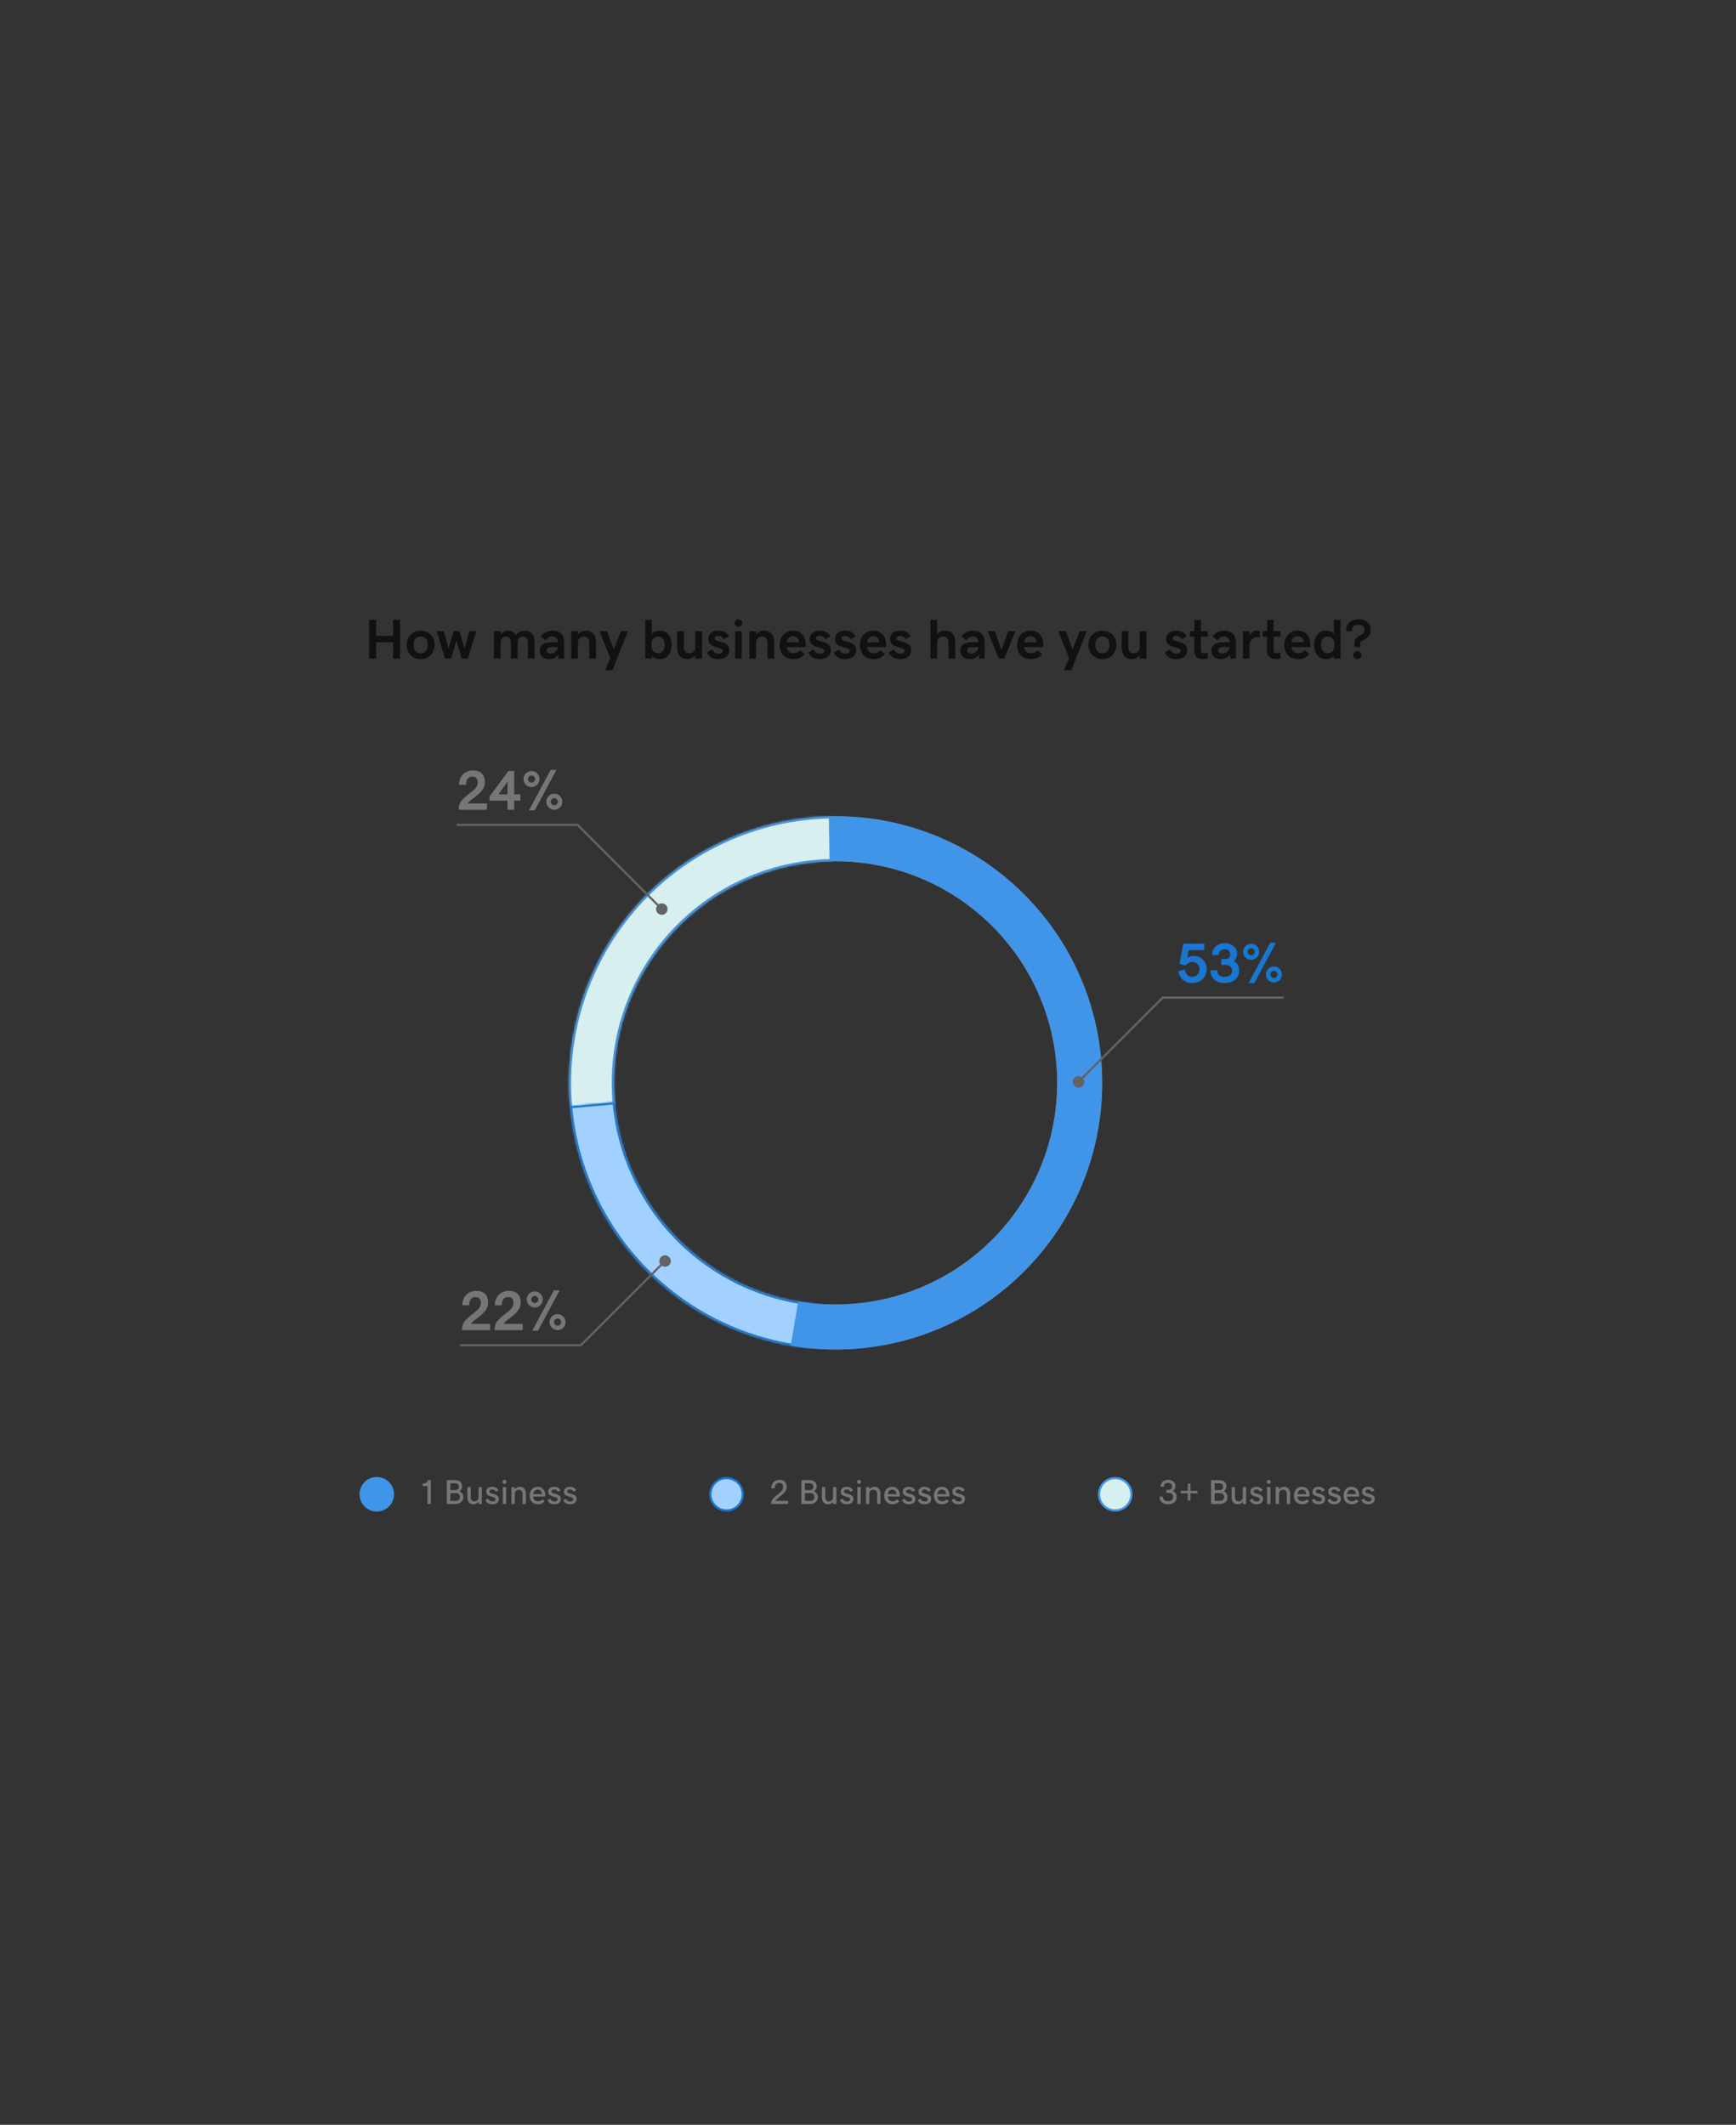 <?xml version="1.0" encoding="UTF-8"?> <svg xmlns="http://www.w3.org/2000/svg" width="804" height="984" viewBox="0 0 804 984" fill="none"><rect x="0" y="0" width="804" height="984" fill="#333333" stroke="none"/><path d="M170.971 287.049L174.195 287.049L174.195 294.514L182.054 294.514L182.054 287.049L185.278 287.049L185.278 305L182.054 305L182.054 297.434L174.195 297.434L174.195 305L170.971 305L170.971 287.049ZM201.338 298.652C201.338 299.558 201.181 300.417 200.868 301.229C200.563 302.034 200.128 302.732 199.561 303.324C198.993 303.917 198.308 304.386 197.504 304.733C196.7 305.08 195.811 305.254 194.838 305.254C193.865 305.254 192.976 305.08 192.172 304.733C191.368 304.386 190.682 303.917 190.115 303.324C189.548 302.732 189.108 302.034 188.795 301.229C188.49 300.417 188.338 299.558 188.338 298.652C188.338 297.747 188.49 296.892 188.795 296.088C189.108 295.275 189.548 294.573 190.115 293.98C190.682 293.388 191.368 292.918 192.172 292.571C192.976 292.224 193.865 292.051 194.838 292.051C195.811 292.051 196.7 292.224 197.504 292.571C198.308 292.918 198.993 293.388 199.561 293.98C200.128 294.573 200.563 295.275 200.868 296.088C201.181 296.892 201.338 297.747 201.338 298.652ZM198.113 298.652C198.113 298.128 198.05 297.632 197.923 297.167C197.804 296.693 197.614 296.278 197.352 295.923C197.089 295.567 196.751 295.288 196.336 295.085C195.921 294.873 195.422 294.768 194.838 294.768C194.254 294.768 193.755 294.873 193.34 295.085C192.925 295.288 192.587 295.567 192.324 295.923C192.062 296.278 191.867 296.693 191.74 297.167C191.622 297.632 191.562 298.128 191.562 298.652C191.562 299.177 191.622 299.676 191.74 300.15C191.867 300.616 192.062 301.026 192.324 301.382C192.587 301.737 192.925 302.021 193.34 302.232C193.755 302.436 194.254 302.537 194.838 302.537C195.422 302.537 195.921 302.436 196.336 302.232C196.751 302.021 197.089 301.737 197.352 301.382C197.614 301.026 197.804 300.616 197.923 300.15C198.05 299.676 198.113 299.177 198.113 298.652ZM202.227 292.305L205.527 292.305L207.711 300.265L210.098 292.305L212.738 292.305L215.138 300.265L217.309 292.305L220.609 292.305L216.648 305L213.855 305L211.354 296.685L208.917 305L206.124 305L202.227 292.305ZM228.76 292.305L231.857 292.305L231.857 293.79C232.306 293.231 232.835 292.804 233.444 292.508C234.054 292.203 234.727 292.051 235.463 292.051C236.199 292.051 236.864 292.229 237.456 292.584C238.057 292.939 238.544 293.451 238.916 294.12C239.424 293.392 240.012 292.868 240.681 292.546C241.358 292.216 242.136 292.051 243.017 292.051C243.711 292.051 244.341 292.165 244.908 292.394C245.484 292.622 245.966 292.961 246.355 293.409C246.753 293.849 247.058 294.404 247.27 295.072C247.49 295.741 247.6 296.511 247.6 297.383L247.6 305L244.502 305L244.502 297.764C244.502 296.773 244.303 296.029 243.905 295.529C243.516 295.03 242.974 294.78 242.28 294.78C241.527 294.78 240.913 294.996 240.439 295.428C239.965 295.859 239.729 296.613 239.729 297.688L239.729 297.764L239.729 305L236.631 305L236.631 297.764C236.631 296.773 236.432 296.029 236.034 295.529C235.645 295.03 235.103 294.78 234.409 294.78C233.614 294.78 232.987 295.038 232.53 295.555C232.082 296.063 231.857 296.854 231.857 297.929L231.857 305L228.76 305L228.76 292.305ZM249.948 301.331C249.948 300.112 250.384 299.16 251.256 298.475C252.136 297.781 253.384 297.434 255.001 297.434L258.302 297.434C258.302 296.562 258.069 295.897 257.604 295.44C257.138 294.983 256.533 294.755 255.788 294.755C255.162 294.755 254.59 294.916 254.074 295.237C253.566 295.55 253.147 295.986 252.817 296.545L250.443 294.831C251.146 293.883 251.941 293.185 252.83 292.736C253.719 292.279 254.739 292.051 255.89 292.051C256.736 292.051 257.493 292.174 258.162 292.419C258.839 292.664 259.402 293.011 259.851 293.46C260.308 293.909 260.655 294.454 260.892 295.098C261.137 295.732 261.26 296.439 261.26 297.218L261.26 305L258.708 305L258.505 303.185C258.022 303.862 257.438 304.378 256.753 304.733C256.067 305.08 255.272 305.254 254.366 305.254C252.987 305.254 251.903 304.903 251.116 304.2C250.338 303.498 249.948 302.541 249.948 301.331ZM255.001 302.639C255.45 302.639 255.873 302.558 256.271 302.397C256.677 302.237 257.028 302.021 257.324 301.75C257.629 301.479 257.866 301.166 258.035 300.811C258.213 300.447 258.302 300.066 258.302 299.668L255.229 299.668C254.527 299.668 253.998 299.812 253.643 300.1C253.296 300.379 253.122 300.743 253.122 301.191C253.122 301.623 253.283 301.974 253.604 302.245C253.926 302.507 254.392 302.639 255.001 302.639ZM264.561 292.305L267.658 292.305L267.658 293.79C268.132 293.24 268.695 292.813 269.347 292.508C269.998 292.203 270.684 292.051 271.403 292.051C272.097 292.051 272.728 292.169 273.295 292.406C273.87 292.635 274.361 292.973 274.768 293.422C275.174 293.87 275.487 294.429 275.707 295.098C275.927 295.766 276.037 296.528 276.037 297.383L276.037 305L272.939 305L272.939 297.764C272.939 296.782 272.707 296.041 272.241 295.542C271.776 295.034 271.187 294.78 270.477 294.78C269.596 294.78 268.907 295.038 268.407 295.555C267.908 296.063 267.658 296.854 267.658 297.929L267.658 305L264.561 305L264.561 292.305ZM280.252 310.446L282.626 304.746L277.611 292.305L281.153 292.305L284.238 300.811L287.603 292.305L290.865 292.305L283.616 310.446L280.252 310.446ZM298.838 305L298.838 287.049L301.936 287.049L301.936 293.562C302.367 293.028 302.9 292.643 303.535 292.406C304.178 292.169 304.839 292.051 305.516 292.051C306.387 292.051 307.166 292.216 307.852 292.546C308.546 292.876 309.13 293.333 309.604 293.917C310.077 294.501 310.437 295.199 310.683 296.012C310.937 296.824 311.063 297.704 311.063 298.652C311.063 299.592 310.937 300.468 310.683 301.28C310.437 302.093 310.077 302.791 309.604 303.375C309.138 303.959 308.562 304.42 307.877 304.759C307.191 305.089 306.421 305.254 305.566 305.254C304.906 305.254 304.242 305.135 303.573 304.898C302.913 304.653 302.367 304.259 301.936 303.718L301.936 305L298.838 305ZM304.741 294.768C304.208 294.768 303.747 294.869 303.357 295.072C302.968 295.267 302.651 295.538 302.405 295.885C302.16 296.232 301.974 296.642 301.847 297.116C301.728 297.59 301.669 298.102 301.669 298.652C301.669 299.194 301.728 299.702 301.847 300.176C301.974 300.65 302.16 301.064 302.405 301.42C302.651 301.767 302.968 302.042 303.357 302.245C303.747 302.44 304.208 302.537 304.741 302.537C305.274 302.537 305.736 302.436 306.125 302.232C306.514 302.029 306.836 301.754 307.09 301.407C307.344 301.06 307.53 300.65 307.648 300.176C307.775 299.693 307.839 299.186 307.839 298.652C307.839 298.111 307.775 297.603 307.648 297.129C307.53 296.655 307.344 296.244 307.09 295.897C306.836 295.542 306.514 295.267 306.125 295.072C305.736 294.869 305.274 294.768 304.741 294.768ZM325.117 305L322.02 305L322.02 303.515C321.546 304.065 320.983 304.492 320.331 304.797C319.679 305.102 318.994 305.254 318.274 305.254C317.58 305.254 316.946 305.14 316.37 304.911C315.803 304.674 315.316 304.331 314.91 303.883C314.504 303.434 314.191 302.876 313.971 302.207C313.751 301.538 313.641 300.777 313.641 299.922L313.641 292.305L316.738 292.305L316.738 299.541C316.738 300.523 316.971 301.268 317.437 301.775C317.902 302.275 318.49 302.524 319.201 302.524C320.081 302.524 320.771 302.271 321.271 301.763C321.77 301.246 322.02 300.451 322.02 299.376L322.02 292.305L325.117 292.305L325.117 305ZM332.836 305.254C331.431 305.254 330.28 304.996 329.383 304.479C328.494 303.963 327.834 303.202 327.402 302.194L329.776 300.734C330.123 301.42 330.551 301.919 331.059 302.232C331.575 302.537 332.133 302.689 332.734 302.689C333.395 302.689 333.89 302.571 334.22 302.334C334.55 302.097 334.715 301.797 334.715 301.433C334.715 300.857 334.364 300.468 333.661 300.265C332.959 300.062 332.188 299.837 331.351 299.592C330.513 299.346 329.743 298.961 329.04 298.437C328.338 297.903 327.986 297.027 327.986 295.809C327.986 295.25 328.092 294.742 328.304 294.285C328.524 293.82 328.833 293.422 329.23 293.092C329.628 292.762 330.111 292.508 330.678 292.33C331.253 292.144 331.892 292.051 332.595 292.051C333.78 292.051 334.787 292.279 335.616 292.736C336.454 293.185 337.102 293.828 337.559 294.666L335.134 296.024C335.032 295.838 334.905 295.656 334.753 295.479C334.609 295.292 334.436 295.127 334.232 294.983C334.029 294.84 333.792 294.725 333.521 294.641C333.251 294.548 332.946 294.501 332.607 294.501C332.066 294.501 331.655 294.603 331.376 294.806C331.097 295.009 330.957 295.267 330.957 295.58C330.957 296.122 331.312 296.494 332.023 296.697C332.734 296.892 333.513 297.116 334.359 297.37C335.206 297.624 335.984 298.013 336.695 298.538C337.406 299.054 337.762 299.896 337.762 301.064C337.762 301.784 337.622 302.41 337.343 302.943C337.063 303.477 336.691 303.912 336.226 304.251C335.769 304.59 335.244 304.839 334.651 305C334.059 305.169 333.454 305.254 332.836 305.254ZM341.989 290.299C341.507 290.299 341.092 290.13 340.745 289.791C340.407 289.444 340.237 289.029 340.237 288.547C340.237 288.073 340.407 287.662 340.745 287.315C341.092 286.968 341.507 286.795 341.989 286.795C342.472 286.795 342.882 286.968 343.221 287.315C343.568 287.662 343.741 288.073 343.741 288.547C343.741 289.029 343.568 289.444 343.221 289.791C342.882 290.13 342.472 290.299 341.989 290.299ZM340.428 292.305L343.525 292.305L343.525 305L340.428 305L340.428 292.305ZM347.08 292.305L350.178 292.305L350.178 293.79C350.652 293.24 351.215 292.813 351.866 292.508C352.518 292.203 353.203 292.051 353.923 292.051C354.617 292.051 355.247 292.169 355.814 292.406C356.39 292.635 356.881 292.973 357.287 293.422C357.693 293.87 358.007 294.429 358.227 295.098C358.447 295.766 358.557 296.528 358.557 297.383L358.557 305L355.459 305L355.459 297.764C355.459 296.782 355.226 296.041 354.761 295.542C354.295 295.034 353.707 294.78 352.996 294.78C352.116 294.78 351.426 295.038 350.927 295.555C350.427 296.063 350.178 296.854 350.178 297.929L350.178 305L347.08 305L347.08 292.305ZM367.481 305.254C366.474 305.254 365.569 305.097 364.765 304.784C363.969 304.463 363.296 304.018 362.746 303.451C362.204 302.876 361.785 302.186 361.489 301.382C361.201 300.569 361.058 299.676 361.058 298.703C361.058 297.721 361.206 296.82 361.502 295.999C361.807 295.178 362.23 294.48 362.771 293.904C363.313 293.32 363.965 292.868 364.727 292.546C365.497 292.216 366.347 292.051 367.278 292.051C368.387 292.051 369.318 292.254 370.071 292.66C370.825 293.058 371.425 293.57 371.874 294.196C372.331 294.814 372.657 295.504 372.852 296.266C373.055 297.019 373.156 297.747 373.156 298.449C373.156 298.686 373.144 298.902 373.118 299.097C373.101 299.291 373.076 299.482 373.042 299.668L364.333 299.668C364.485 300.65 364.849 301.369 365.425 301.826C366 302.275 366.707 302.499 367.545 302.499C368.129 302.499 368.662 302.393 369.145 302.182C369.635 301.962 370.105 301.602 370.554 301.103L372.687 302.969C372.001 303.73 371.227 304.302 370.363 304.683C369.5 305.063 368.539 305.254 367.481 305.254ZM367.253 294.653C366.491 294.653 365.852 294.882 365.336 295.339C364.82 295.787 364.49 296.486 364.346 297.434L370.109 297.434C370.033 296.579 369.741 295.902 369.233 295.402C368.734 294.903 368.074 294.653 367.253 294.653ZM379.859 305.254C378.454 305.254 377.303 304.996 376.406 304.479C375.518 303.963 374.857 303.202 374.426 302.194L376.8 300.734C377.147 301.42 377.574 301.919 378.082 302.232C378.598 302.537 379.157 302.689 379.758 302.689C380.418 302.689 380.913 302.571 381.243 302.334C381.573 302.097 381.738 301.797 381.738 301.433C381.738 300.857 381.387 300.468 380.685 300.265C379.982 300.062 379.212 299.837 378.374 299.592C377.536 299.346 376.766 298.961 376.063 298.437C375.361 297.903 375.01 297.027 375.01 295.809C375.01 295.25 375.116 294.742 375.327 294.285C375.547 293.82 375.856 293.422 376.254 293.092C376.652 292.762 377.134 292.508 377.701 292.33C378.277 292.144 378.916 292.051 379.618 292.051C380.803 292.051 381.81 292.279 382.64 292.736C383.478 293.185 384.125 293.828 384.582 294.666L382.157 296.024C382.056 295.838 381.929 295.656 381.776 295.479C381.632 295.292 381.459 295.127 381.256 294.983C381.053 294.84 380.816 294.725 380.545 294.641C380.274 294.548 379.969 294.501 379.631 294.501C379.089 294.501 378.679 294.603 378.399 294.806C378.12 295.009 377.98 295.267 377.98 295.58C377.98 296.122 378.336 296.494 379.047 296.697C379.758 296.892 380.536 297.116 381.383 297.37C382.229 297.624 383.008 298.013 383.719 298.538C384.43 299.054 384.785 299.896 384.785 301.064C384.785 301.784 384.646 302.41 384.366 302.943C384.087 303.477 383.715 303.912 383.249 304.251C382.792 304.59 382.267 304.839 381.675 305C381.082 305.169 380.477 305.254 379.859 305.254ZM391.615 305.254C390.21 305.254 389.059 304.996 388.162 304.479C387.273 303.963 386.613 303.202 386.182 302.194L388.556 300.734C388.903 301.42 389.33 301.919 389.838 302.232C390.354 302.537 390.913 302.689 391.514 302.689C392.174 302.689 392.669 302.571 392.999 302.334C393.329 302.097 393.494 301.797 393.494 301.433C393.494 300.857 393.143 300.468 392.44 300.265C391.738 300.062 390.968 299.837 390.13 299.592C389.292 299.346 388.522 298.961 387.819 298.437C387.117 297.903 386.766 297.027 386.766 295.809C386.766 295.25 386.871 294.742 387.083 294.285C387.303 293.82 387.612 293.422 388.01 293.092C388.408 292.762 388.89 292.508 389.457 292.33C390.033 292.144 390.672 292.051 391.374 292.051C392.559 292.051 393.566 292.279 394.396 292.736C395.233 293.185 395.881 293.828 396.338 294.666L393.913 296.024C393.812 295.838 393.685 295.656 393.532 295.479C393.388 295.292 393.215 295.127 393.012 294.983C392.809 294.84 392.572 294.725 392.301 294.641C392.03 294.548 391.725 294.501 391.387 294.501C390.845 294.501 390.435 294.603 390.155 294.806C389.876 295.009 389.736 295.267 389.736 295.58C389.736 296.122 390.092 296.494 390.803 296.697C391.514 296.892 392.292 297.116 393.139 297.37C393.985 297.624 394.764 298.013 395.475 298.538C396.186 299.054 396.541 299.896 396.541 301.064C396.541 301.784 396.401 302.41 396.122 302.943C395.843 303.477 395.47 303.912 395.005 304.251C394.548 304.59 394.023 304.839 393.431 305C392.838 305.169 392.233 305.254 391.615 305.254ZM404.704 305.254C403.697 305.254 402.791 305.097 401.987 304.784C401.192 304.463 400.519 304.018 399.969 303.451C399.427 302.876 399.008 302.186 398.712 301.382C398.424 300.569 398.28 299.676 398.28 298.703C398.28 297.721 398.428 296.82 398.725 295.999C399.029 295.178 399.452 294.48 399.994 293.904C400.536 293.32 401.187 292.868 401.949 292.546C402.719 292.216 403.57 292.051 404.501 292.051C405.61 292.051 406.541 292.254 407.294 292.66C408.047 293.058 408.648 293.57 409.097 294.196C409.554 294.814 409.88 295.504 410.074 296.266C410.277 297.019 410.379 297.747 410.379 298.449C410.379 298.686 410.366 298.902 410.341 299.097C410.324 299.291 410.299 299.482 410.265 299.668L401.556 299.668C401.708 300.65 402.072 301.369 402.647 301.826C403.223 302.275 403.93 302.499 404.768 302.499C405.352 302.499 405.885 302.393 406.367 302.182C406.858 301.962 407.328 301.602 407.776 301.103L409.909 302.969C409.224 303.73 408.449 304.302 407.586 304.683C406.723 305.063 405.762 305.254 404.704 305.254ZM404.476 294.653C403.714 294.653 403.075 294.882 402.559 295.339C402.042 295.787 401.712 296.486 401.568 297.434L407.332 297.434C407.256 296.579 406.964 295.902 406.456 295.402C405.957 294.903 405.297 294.653 404.476 294.653ZM417.082 305.254C415.677 305.254 414.526 304.996 413.629 304.479C412.74 303.963 412.08 303.202 411.648 302.194L414.022 300.734C414.369 301.42 414.797 301.919 415.305 302.232C415.821 302.537 416.38 302.689 416.98 302.689C417.641 302.689 418.136 302.571 418.466 302.334C418.796 302.097 418.961 301.797 418.961 301.433C418.961 300.857 418.61 300.468 417.907 300.265C417.205 300.062 416.435 299.837 415.597 299.592C414.759 299.346 413.989 298.961 413.286 298.437C412.584 297.903 412.232 297.027 412.232 295.809C412.232 295.25 412.338 294.742 412.55 294.285C412.77 293.82 413.079 293.422 413.477 293.092C413.874 292.762 414.357 292.508 414.924 292.33C415.499 292.144 416.138 292.051 416.841 292.051C418.026 292.051 419.033 292.279 419.862 292.736C420.7 293.185 421.348 293.828 421.805 294.666L419.38 296.024C419.278 295.838 419.151 295.656 418.999 295.479C418.855 295.292 418.682 295.127 418.479 294.983C418.275 294.84 418.038 294.725 417.768 294.641C417.497 294.548 417.192 294.501 416.854 294.501C416.312 294.501 415.901 294.603 415.622 294.806C415.343 295.009 415.203 295.267 415.203 295.58C415.203 296.122 415.559 296.494 416.27 296.697C416.98 296.892 417.759 297.116 418.605 297.37C419.452 297.624 420.23 298.013 420.941 298.538C421.652 299.054 422.008 299.896 422.008 301.064C422.008 301.784 421.868 302.41 421.589 302.943C421.31 303.477 420.937 303.912 420.472 304.251C420.015 304.59 419.49 304.839 418.897 305C418.305 305.169 417.7 305.254 417.082 305.254ZM430.92 287.049L434.018 287.049L434.018 293.79C434.492 293.24 435.054 292.813 435.706 292.508C436.358 292.203 437.043 292.051 437.763 292.051C438.457 292.051 439.087 292.169 439.654 292.406C440.23 292.635 440.721 292.973 441.127 293.422C441.533 293.87 441.846 294.429 442.066 295.098C442.286 295.766 442.396 296.528 442.396 297.383L442.396 305L439.299 305L439.299 297.764C439.299 296.782 439.066 296.041 438.601 295.542C438.135 295.034 437.547 294.78 436.836 294.78C435.956 294.78 435.266 295.038 434.767 295.555C434.267 296.063 434.018 296.854 434.018 297.929L434.018 305L430.92 305L430.92 287.049ZM444.745 301.331C444.745 300.112 445.181 299.16 446.053 298.475C446.933 297.781 448.181 297.434 449.798 297.434L453.099 297.434C453.099 296.562 452.866 295.897 452.4 295.44C451.935 294.983 451.33 294.755 450.585 294.755C449.959 294.755 449.387 294.916 448.871 295.237C448.363 295.55 447.944 295.986 447.614 296.545L445.24 294.831C445.943 293.883 446.738 293.185 447.627 292.736C448.516 292.279 449.535 292.051 450.687 292.051C451.533 292.051 452.29 292.174 452.959 292.419C453.636 292.664 454.199 293.011 454.647 293.46C455.104 293.909 455.451 294.454 455.688 295.098C455.934 295.732 456.057 296.439 456.057 297.218L456.057 305L453.505 305L453.302 303.185C452.819 303.862 452.235 304.378 451.55 304.733C450.864 305.08 450.069 305.254 449.163 305.254C447.784 305.254 446.7 304.903 445.913 304.2C445.134 303.498 444.745 302.541 444.745 301.331ZM449.798 302.639C450.246 302.639 450.67 302.558 451.067 302.397C451.474 302.237 451.825 302.021 452.121 301.75C452.426 301.479 452.663 301.166 452.832 300.811C453.01 300.447 453.099 300.066 453.099 299.668L450.026 299.668C449.324 299.668 448.795 299.812 448.439 300.1C448.092 300.379 447.919 300.743 447.919 301.191C447.919 301.623 448.08 301.974 448.401 302.245C448.723 302.507 449.188 302.639 449.798 302.639ZM457.39 292.305L460.767 292.305L463.839 301.001L466.924 292.305L470.288 292.305L465.108 305L462.557 305L457.39 292.305ZM477.499 305.254C476.492 305.254 475.586 305.097 474.782 304.784C473.987 304.463 473.314 304.018 472.764 303.451C472.222 302.876 471.803 302.186 471.507 301.382C471.219 300.569 471.075 299.676 471.075 298.703C471.075 297.721 471.223 296.82 471.52 295.999C471.824 295.178 472.247 294.48 472.789 293.904C473.331 293.32 473.982 292.868 474.744 292.546C475.514 292.216 476.365 292.051 477.296 292.051C478.405 292.051 479.336 292.254 480.089 292.66C480.842 293.058 481.443 293.57 481.892 294.196C482.349 294.814 482.674 295.504 482.869 296.266C483.072 297.019 483.174 297.747 483.174 298.449C483.174 298.686 483.161 298.902 483.136 299.097C483.119 299.291 483.093 299.482 483.06 299.668L474.351 299.668C474.503 300.65 474.867 301.369 475.442 301.826C476.018 302.275 476.725 302.499 477.562 302.499C478.146 302.499 478.68 302.393 479.162 302.182C479.653 301.962 480.123 301.602 480.571 301.103L482.704 302.969C482.019 303.73 481.244 304.302 480.381 304.683C479.518 305.063 478.557 305.254 477.499 305.254ZM477.271 294.653C476.509 294.653 475.87 294.882 475.354 295.339C474.837 295.787 474.507 296.486 474.363 297.434L480.127 297.434C480.051 296.579 479.759 295.902 479.251 295.402C478.752 294.903 478.091 294.653 477.271 294.653ZM492.746 310.446L495.12 304.746L490.105 292.305L493.647 292.305L496.732 300.811L500.097 292.305L503.359 292.305L496.11 310.446L492.746 310.446ZM517.07 298.652C517.07 299.558 516.914 300.417 516.601 301.229C516.296 302.034 515.86 302.732 515.293 303.324C514.726 303.917 514.04 304.386 513.236 304.733C512.432 305.08 511.544 305.254 510.57 305.254C509.597 305.254 508.708 305.08 507.904 304.733C507.1 304.386 506.415 303.917 505.848 303.324C505.281 302.732 504.84 302.034 504.527 301.229C504.223 300.417 504.07 299.558 504.07 298.652C504.07 297.747 504.223 296.892 504.527 296.088C504.84 295.275 505.281 294.573 505.848 293.98C506.415 293.388 507.1 292.918 507.904 292.571C508.708 292.224 509.597 292.051 510.57 292.051C511.544 292.051 512.432 292.224 513.236 292.571C514.04 292.918 514.726 293.388 515.293 293.98C515.86 294.573 516.296 295.275 516.601 296.088C516.914 296.892 517.07 297.747 517.07 298.652ZM513.846 298.652C513.846 298.128 513.782 297.632 513.655 297.167C513.537 296.693 513.346 296.278 513.084 295.923C512.822 295.567 512.483 295.288 512.068 295.085C511.654 294.873 511.154 294.768 510.57 294.768C509.986 294.768 509.487 294.873 509.072 295.085C508.658 295.288 508.319 295.567 508.057 295.923C507.794 296.278 507.6 296.693 507.473 297.167C507.354 297.632 507.295 298.128 507.295 298.652C507.295 299.177 507.354 299.676 507.473 300.15C507.6 300.616 507.794 301.026 508.057 301.382C508.319 301.737 508.658 302.021 509.072 302.232C509.487 302.436 509.986 302.537 510.57 302.537C511.154 302.537 511.654 302.436 512.068 302.232C512.483 302.021 512.822 301.737 513.084 301.382C513.346 301.026 513.537 300.616 513.655 300.15C513.782 299.676 513.846 299.177 513.846 298.652ZM530.959 305L527.861 305L527.861 303.515C527.387 304.065 526.825 304.492 526.173 304.797C525.521 305.102 524.836 305.254 524.116 305.254C523.422 305.254 522.787 305.14 522.212 304.911C521.645 304.674 521.158 304.331 520.752 303.883C520.346 303.434 520.033 302.876 519.812 302.207C519.592 301.538 519.482 300.777 519.482 299.922L519.482 292.305L522.58 292.305L522.58 299.541C522.58 300.523 522.813 301.268 523.278 301.775C523.744 302.275 524.332 302.524 525.043 302.524C525.923 302.524 526.613 302.271 527.112 301.763C527.612 301.246 527.861 300.451 527.861 299.376L527.861 292.305L530.959 292.305L530.959 305ZM544.924 305.254C543.519 305.254 542.368 304.996 541.471 304.479C540.582 303.963 539.922 303.202 539.49 302.194L541.864 300.734C542.211 301.42 542.639 301.919 543.146 302.232C543.663 302.537 544.221 302.689 544.822 302.689C545.482 302.689 545.978 302.571 546.308 302.334C546.638 302.097 546.803 301.797 546.803 301.433C546.803 300.857 546.451 300.468 545.749 300.265C545.047 300.062 544.276 299.837 543.438 299.592C542.601 299.346 541.83 298.961 541.128 298.437C540.425 297.903 540.074 297.027 540.074 295.809C540.074 295.25 540.18 294.742 540.392 294.285C540.612 293.82 540.921 293.422 541.318 293.092C541.716 292.762 542.199 292.508 542.766 292.33C543.341 292.144 543.98 292.051 544.683 292.051C545.868 292.051 546.875 292.279 547.704 292.736C548.542 293.185 549.189 293.828 549.646 294.666L547.222 296.024C547.12 295.838 546.993 295.656 546.841 295.479C546.697 295.292 546.523 295.127 546.32 294.983C546.117 294.84 545.88 294.725 545.609 294.641C545.339 294.548 545.034 294.501 544.695 294.501C544.154 294.501 543.743 294.603 543.464 294.806C543.185 295.009 543.045 295.267 543.045 295.58C543.045 296.122 543.4 296.494 544.111 296.697C544.822 296.892 545.601 297.116 546.447 297.37C547.294 297.624 548.072 298.013 548.783 298.538C549.494 299.054 549.85 299.896 549.85 301.064C549.85 301.784 549.71 302.41 549.431 302.943C549.151 303.477 548.779 303.912 548.313 304.251C547.856 304.59 547.332 304.839 546.739 305C546.147 305.169 545.542 305.254 544.924 305.254ZM557.086 305.254C555.842 305.254 554.864 304.915 554.153 304.238C553.451 303.561 553.1 302.647 553.1 301.496L553.1 294.844L551.056 294.844L551.056 292.305L553.15 292.305L553.15 287.062L556.172 287.062L556.172 292.305L559.371 292.305L559.371 294.844L556.172 294.844L556.172 300.95C556.172 301.56 556.307 301.974 556.578 302.194C556.857 302.414 557.2 302.524 557.606 302.524C557.928 302.524 558.25 302.474 558.571 302.372C558.893 302.271 559.16 302.169 559.371 302.067L559.371 304.873C559.134 304.958 558.8 305.042 558.368 305.127C557.945 305.212 557.518 305.254 557.086 305.254ZM561.034 301.331C561.034 300.112 561.47 299.16 562.342 298.475C563.222 297.781 564.47 297.434 566.087 297.434L569.388 297.434C569.388 296.562 569.155 295.897 568.689 295.44C568.224 294.983 567.619 294.755 566.874 294.755C566.248 294.755 565.676 294.916 565.16 295.237C564.652 295.55 564.233 295.986 563.903 296.545L561.529 294.831C562.232 293.883 563.027 293.185 563.916 292.736C564.805 292.279 565.825 292.051 566.976 292.051C567.822 292.051 568.579 292.174 569.248 292.419C569.925 292.664 570.488 293.011 570.937 293.46C571.394 293.909 571.741 294.454 571.978 295.098C572.223 295.732 572.346 296.439 572.346 297.218L572.346 305L569.794 305L569.591 303.185C569.108 303.862 568.524 304.378 567.839 304.733C567.153 305.08 566.358 305.254 565.452 305.254C564.073 305.254 562.989 304.903 562.202 304.2C561.424 303.498 561.034 302.541 561.034 301.331ZM566.087 302.639C566.535 302.639 566.959 302.558 567.356 302.397C567.763 302.237 568.114 302.021 568.41 301.75C568.715 301.479 568.952 301.166 569.121 300.811C569.299 300.447 569.388 300.066 569.388 299.668L566.315 299.668C565.613 299.668 565.084 299.812 564.729 300.1C564.382 300.379 564.208 300.743 564.208 301.191C564.208 301.623 564.369 301.974 564.69 302.245C565.012 302.507 565.478 302.639 566.087 302.639ZM575.646 292.305L578.668 292.305L578.668 294.59C579.007 293.777 579.472 293.151 580.064 292.711C580.665 292.271 581.334 292.051 582.07 292.051C582.409 292.051 582.692 292.072 582.921 292.114C583.158 292.148 583.344 292.186 583.479 292.229L583.479 295.301C583.336 295.242 583.158 295.191 582.946 295.148C582.743 295.098 582.477 295.072 582.146 295.072C581.622 295.072 581.139 295.191 580.699 295.428C580.268 295.656 579.899 295.974 579.595 296.38C579.29 296.778 579.053 297.26 578.884 297.827C578.723 298.386 578.643 298.991 578.643 299.643L578.643 305L575.646 305L575.646 292.305ZM590.779 305.254C589.535 305.254 588.558 304.915 587.847 304.238C587.144 303.561 586.793 302.647 586.793 301.496L586.793 294.844L584.749 294.844L584.749 292.305L586.844 292.305L586.844 287.062L589.865 287.062L589.865 292.305L593.064 292.305L593.064 294.844L589.865 294.844L589.865 300.95C589.865 301.56 590.001 301.974 590.271 302.194C590.551 302.414 590.894 302.524 591.3 302.524C591.621 302.524 591.943 302.474 592.265 302.372C592.586 302.271 592.853 302.169 593.064 302.067L593.064 304.873C592.827 304.958 592.493 305.042 592.062 305.127C591.638 305.212 591.211 305.254 590.779 305.254ZM601.228 305.254C600.22 305.254 599.315 305.097 598.511 304.784C597.715 304.463 597.042 304.018 596.492 303.451C595.951 302.876 595.532 302.186 595.235 301.382C594.948 300.569 594.804 299.676 594.804 298.703C594.804 297.721 594.952 296.82 595.248 295.999C595.553 295.178 595.976 294.48 596.518 293.904C597.059 293.32 597.711 292.868 598.473 292.546C599.243 292.216 600.093 292.051 601.024 292.051C602.133 292.051 603.064 292.254 603.817 292.66C604.571 293.058 605.172 293.57 605.62 294.196C606.077 294.814 606.403 295.504 606.598 296.266C606.801 297.019 606.902 297.747 606.902 298.449C606.902 298.686 606.89 298.902 606.864 299.097C606.847 299.291 606.822 299.482 606.788 299.668L598.079 299.668C598.231 300.65 598.595 301.369 599.171 301.826C599.746 302.275 600.453 302.499 601.291 302.499C601.875 302.499 602.408 302.393 602.891 302.182C603.382 301.962 603.851 301.602 604.3 301.103L606.433 302.969C605.747 303.73 604.973 304.302 604.109 304.683C603.246 305.063 602.285 305.254 601.228 305.254ZM600.999 294.653C600.237 294.653 599.598 294.882 599.082 295.339C598.566 295.787 598.236 296.486 598.092 297.434L603.855 297.434C603.779 296.579 603.487 295.902 602.979 295.402C602.48 294.903 601.82 294.653 600.999 294.653ZM620.842 287.049L620.842 305L617.744 305L617.744 303.743C617.312 304.276 616.775 304.661 616.132 304.898C615.497 305.135 614.841 305.254 614.164 305.254C613.292 305.254 612.509 305.089 611.815 304.759C611.13 304.429 610.55 303.972 610.076 303.388C609.602 302.804 609.238 302.105 608.984 301.293C608.739 300.48 608.616 299.6 608.616 298.652C608.616 297.713 608.739 296.837 608.984 296.024C609.238 295.212 609.598 294.514 610.063 293.93C610.537 293.346 611.117 292.889 611.803 292.559C612.488 292.22 613.258 292.051 614.113 292.051C614.773 292.051 615.434 292.174 616.094 292.419C616.762 292.656 617.312 293.045 617.744 293.587L617.744 287.049L620.842 287.049ZM614.938 302.537C615.472 302.537 615.933 302.44 616.322 302.245C616.712 302.042 617.029 301.767 617.274 301.42C617.52 301.073 617.702 300.662 617.82 300.188C617.947 299.715 618.011 299.202 618.011 298.652C618.011 298.111 617.947 297.603 617.82 297.129C617.702 296.655 617.52 296.244 617.274 295.897C617.029 295.542 616.712 295.267 616.322 295.072C615.933 294.869 615.472 294.768 614.938 294.768C614.405 294.768 613.944 294.869 613.555 295.072C613.165 295.275 612.844 295.55 612.59 295.897C612.336 296.244 612.146 296.659 612.019 297.142C611.9 297.616 611.841 298.119 611.841 298.652C611.841 299.194 611.9 299.702 612.019 300.176C612.146 300.65 612.336 301.064 612.59 301.42C612.844 301.767 613.165 302.042 613.555 302.245C613.944 302.44 614.405 302.537 614.938 302.537ZM627.278 297.929C627.278 296.879 627.524 296.109 628.015 295.618C628.506 295.127 629.039 294.725 629.614 294.412C630.198 294.099 630.736 293.777 631.227 293.447C631.717 293.109 631.963 292.567 631.963 291.822C631.963 291.035 631.713 290.43 631.214 290.007C630.715 289.584 629.999 289.372 629.068 289.372C628.036 289.372 627.283 289.63 626.809 290.146C626.343 290.654 626.11 291.374 626.11 292.305L623.381 292.305C623.381 291.433 623.516 290.654 623.787 289.969C624.066 289.283 624.456 288.708 624.955 288.242C625.454 287.777 626.06 287.421 626.771 287.176C627.481 286.922 628.264 286.795 629.119 286.795C630.033 286.795 630.846 286.918 631.557 287.163C632.276 287.4 632.873 287.734 633.347 288.166C633.829 288.589 634.193 289.097 634.438 289.689C634.692 290.282 634.819 290.925 634.819 291.619C634.819 292.846 634.57 293.769 634.07 294.387C633.571 294.996 633.021 295.474 632.42 295.821C631.827 296.168 631.282 296.477 630.782 296.748C630.283 297.01 630.033 297.412 630.033 297.954L630.033 299.617L627.278 299.617L627.278 297.929ZM628.637 305.254C628.104 305.254 627.659 305.068 627.304 304.695C626.948 304.314 626.771 303.866 626.771 303.35C626.771 302.833 626.952 302.393 627.316 302.029C627.68 301.665 628.12 301.483 628.637 301.483C629.153 301.483 629.597 301.661 629.97 302.017C630.351 302.372 630.541 302.816 630.541 303.35C630.541 303.866 630.355 304.314 629.982 304.695C629.618 305.068 629.17 305.254 628.637 305.254Z" fill="#111111"></path><path d="M510.464 501.482C510.464 569.679 455.179 624.964 386.982 624.964C318.785 624.964 263.5 569.679 263.5 501.482C263.5 433.285 318.785 378 386.982 378C455.179 378 510.464 433.285 510.464 501.482ZM284.389 501.482C284.389 558.143 330.321 604.075 386.982 604.075C443.643 604.075 489.575 558.143 489.575 501.482C489.575 444.821 443.643 398.889 386.982 398.889C330.321 398.889 284.389 444.821 284.389 501.482Z" fill="#D8EFEF" fill-opacity="0.4"></path><mask id="path-3-inside-1_6986_44728" fill="white"><path d="M264.07 513.334C262.435 496.376 264.326 479.264 269.625 463.073C274.924 446.882 283.516 431.963 294.861 419.253C306.206 406.544 320.057 396.32 335.545 389.223C351.033 382.127 367.821 378.312 384.855 378.018L385.213 398.816C371.049 399.06 357.088 402.232 344.209 408.133C331.331 414.034 319.812 422.536 310.379 433.105C300.945 443.673 293.8 456.079 289.394 469.543C284.988 483.007 283.415 497.236 284.774 511.337L264.07 513.334Z"></path></mask><path d="M264.07 513.334C262.435 496.376 264.326 479.264 269.625 463.073C274.924 446.882 283.516 431.963 294.861 419.253C306.206 406.544 320.057 396.32 335.545 389.223C351.033 382.127 367.821 378.312 384.855 378.018L385.213 398.816C371.049 399.06 357.088 402.232 344.209 408.133C331.331 414.034 319.812 422.536 310.379 433.105C300.945 443.673 293.8 456.079 289.394 469.543C284.988 483.007 283.415 497.236 284.774 511.337L264.07 513.334Z" fill="#D8EFEF" stroke="#4095E8" stroke-width="2" mask="url(#path-3-inside-1_6986_44728)"></path><mask id="path-4-inside-2_6986_44728" fill="white"><path d="M374.524 624.334C345.936 621.435 319.254 608.657 299.074 588.2C278.895 567.744 266.481 540.89 263.972 512.265L284.693 510.449C286.779 534.252 297.102 556.582 313.882 573.593C330.663 590.603 352.85 601.229 376.623 603.64L374.524 624.334Z"></path></mask><path d="M374.524 624.334C345.936 621.435 319.254 608.657 299.074 588.2C278.895 567.744 266.481 540.89 263.972 512.265L284.693 510.449C286.779 534.252 297.102 556.582 313.882 573.593C330.663 590.603 352.85 601.229 376.623 603.64L374.524 624.334Z" fill="#A3D1FF" stroke="#1976D2" stroke-width="2" mask="url(#path-4-inside-2_6986_44728)"></path><path d="M384.61 378.023C401.802 377.692 418.874 380.957 434.732 387.606C450.59 394.256 464.885 404.144 476.7 416.638C488.515 429.132 497.59 443.955 503.345 460.16C509.099 476.364 511.406 493.592 510.117 510.739C508.827 527.886 503.971 544.575 495.859 559.737C487.746 574.899 476.557 588.199 463.006 598.786C449.456 609.373 433.844 617.013 417.17 621.217C400.496 625.421 383.128 626.096 366.178 623.199L369.683 602.696C383.777 605.105 398.22 604.544 412.085 601.048C425.95 597.552 438.932 591.199 450.2 582.395C461.468 573.592 470.773 562.532 477.519 549.924C484.264 537.316 488.303 523.438 489.375 509.18C490.447 494.921 488.529 480.595 483.743 467.12C478.958 453.646 471.412 441.319 461.587 430.93C451.762 420.541 439.876 412.318 426.689 406.788C413.502 401.259 399.306 398.545 385.009 398.819L384.61 378.023Z" fill="#4095E8"></path><path d="M269 623V623.5H269.207L269.354 623.354L269 623ZM305.333 584C305.333 585.473 306.527 586.667 308 586.667C309.473 586.667 310.667 585.473 310.667 584C310.667 582.527 309.473 581.333 308 581.333C306.527 581.333 305.333 582.527 305.333 584ZM213 623.5H269V622.5H213V623.5ZM269.354 623.354L308.354 584.354L307.646 583.646L268.646 622.646L269.354 623.354Z" fill="#636366"></path><path d="M213.99 616L213.99 615.632C213.99 614.015 214.447 612.699 215.361 611.684C216.275 610.66 217.274 609.737 218.357 608.916C219.441 608.095 220.439 607.261 221.354 606.415C222.268 605.56 222.725 604.49 222.725 603.203C222.725 602.467 222.534 601.862 222.153 601.388C221.772 600.914 221.155 600.677 220.3 600.677C219.707 600.677 219.216 600.783 218.827 600.994C218.446 601.206 218.146 601.489 217.926 601.845C217.706 602.192 217.549 602.594 217.456 603.051C217.371 603.499 217.329 603.965 217.329 604.447L214.104 604.447C214.104 603.559 214.244 602.712 214.523 601.908C214.811 601.096 215.226 600.389 215.768 599.788C216.318 599.179 216.995 598.696 217.799 598.341C218.603 597.977 219.517 597.795 220.541 597.795C221.464 597.795 222.272 597.922 222.966 598.176C223.668 598.421 224.248 598.777 224.705 599.242C225.162 599.699 225.505 600.266 225.733 600.943C225.97 601.612 226.089 602.365 226.089 603.203C226.089 604.515 225.742 605.653 225.048 606.618C224.354 607.575 223.554 608.425 222.648 609.17C221.751 609.906 220.867 610.588 219.995 611.214C219.123 611.832 218.51 612.458 218.154 613.093L227.003 613.093L227.003 616L213.99 616ZM229.072 616L229.072 615.632C229.072 614.015 229.529 612.699 230.443 611.684C231.357 610.66 232.356 609.737 233.439 608.916C234.523 608.095 235.521 607.261 236.436 606.415C237.35 605.56 237.807 604.49 237.807 603.203C237.807 602.467 237.616 601.862 237.235 601.388C236.854 600.914 236.237 600.677 235.382 600.677C234.789 600.677 234.299 600.783 233.909 600.994C233.528 601.206 233.228 601.489 233.008 601.845C232.788 602.192 232.631 602.594 232.538 603.051C232.453 603.499 232.411 603.965 232.411 604.447L229.187 604.447C229.187 603.559 229.326 602.712 229.605 601.908C229.893 601.096 230.308 600.389 230.85 599.788C231.4 599.179 232.077 598.696 232.881 598.341C233.685 597.977 234.599 597.795 235.623 597.795C236.546 597.795 237.354 597.922 238.048 598.176C238.75 598.421 239.33 598.777 239.787 599.242C240.244 599.699 240.587 600.266 240.815 600.943C241.052 601.612 241.171 602.365 241.171 603.203C241.171 604.515 240.824 605.653 240.13 606.618C239.436 607.575 238.636 608.425 237.73 609.17C236.833 609.906 235.949 610.588 235.077 611.214C234.205 611.832 233.592 612.458 233.236 613.093L242.085 613.093L242.085 616L229.072 616ZM246.49 616.254L256.532 597.541L259.211 597.541L249.169 616.254L246.49 616.254ZM247.658 605.501C247.159 605.501 246.681 605.404 246.224 605.209C245.775 605.014 245.382 604.752 245.043 604.422C244.704 604.083 244.434 603.686 244.23 603.229C244.036 602.771 243.938 602.289 243.938 601.781C243.938 601.273 244.036 600.791 244.23 600.334C244.434 599.877 244.704 599.483 245.043 599.153C245.382 598.815 245.775 598.548 246.224 598.354C246.681 598.159 247.159 598.062 247.658 598.062C248.166 598.062 248.648 598.159 249.105 598.354C249.562 598.548 249.956 598.815 250.286 599.153C250.625 599.483 250.891 599.877 251.086 600.334C251.281 600.791 251.378 601.273 251.378 601.781C251.378 602.289 251.281 602.771 251.086 603.229C250.891 603.686 250.625 604.083 250.286 604.422C249.956 604.752 249.562 605.014 249.105 605.209C248.648 605.404 248.166 605.501 247.658 605.501ZM247.658 603.419C248.124 603.419 248.517 603.262 248.839 602.949C249.16 602.628 249.321 602.238 249.321 601.781C249.321 601.333 249.16 600.948 248.839 600.626C248.517 600.304 248.124 600.144 247.658 600.144C247.21 600.144 246.825 600.304 246.503 600.626C246.181 600.948 246.021 601.333 246.021 601.781C246.021 602.238 246.181 602.628 246.503 602.949C246.825 603.262 247.21 603.419 247.658 603.419ZM258.221 616C257.721 616 257.243 615.903 256.786 615.708C256.338 615.513 255.944 615.251 255.605 614.921C255.267 614.582 254.996 614.185 254.793 613.728C254.598 613.271 254.501 612.788 254.501 612.28C254.501 611.772 254.598 611.29 254.793 610.833C254.996 610.376 255.267 609.982 255.605 609.652C255.944 609.314 256.338 609.047 256.786 608.853C257.243 608.658 257.721 608.561 258.221 608.561C258.729 608.561 259.211 608.658 259.668 608.853C260.125 609.047 260.519 609.314 260.849 609.652C261.187 609.982 261.454 610.376 261.648 610.833C261.843 611.29 261.94 611.772 261.94 612.28C261.94 612.788 261.843 613.271 261.648 613.728C261.454 614.185 261.187 614.582 260.849 614.921C260.519 615.251 260.125 615.513 259.668 615.708C259.211 615.903 258.729 616 258.221 616ZM258.221 613.918C258.686 613.918 259.08 613.761 259.401 613.448C259.723 613.127 259.884 612.737 259.884 612.28C259.884 611.832 259.723 611.447 259.401 611.125C259.08 610.803 258.686 610.643 258.221 610.643C257.772 610.643 257.387 610.803 257.065 611.125C256.744 611.447 256.583 611.832 256.583 612.28C256.583 612.737 256.744 613.127 257.065 613.448C257.387 613.761 257.772 613.918 258.221 613.918Z" fill="#767676"></path><path d="M212.49 375L212.49 374.632C212.49 373.015 212.947 371.699 213.861 370.684C214.775 369.66 215.774 368.737 216.857 367.916C217.941 367.095 218.939 366.261 219.854 365.415C220.768 364.56 221.225 363.49 221.225 362.203C221.225 361.467 221.034 360.862 220.653 360.388C220.272 359.914 219.655 359.677 218.8 359.677C218.207 359.677 217.716 359.783 217.327 359.994C216.946 360.206 216.646 360.489 216.426 360.845C216.206 361.192 216.049 361.594 215.956 362.051C215.871 362.499 215.829 362.965 215.829 363.447L212.604 363.447C212.604 362.559 212.744 361.712 213.023 360.908C213.311 360.096 213.726 359.389 214.268 358.788C214.818 358.179 215.495 357.696 216.299 357.341C217.103 356.977 218.017 356.795 219.041 356.795C219.964 356.795 220.772 356.922 221.466 357.176C222.168 357.421 222.748 357.777 223.205 358.242C223.662 358.699 224.005 359.266 224.233 359.943C224.47 360.612 224.589 361.365 224.589 362.203C224.589 363.515 224.242 364.653 223.548 365.618C222.854 366.575 222.054 367.425 221.148 368.17C220.251 368.906 219.367 369.588 218.495 370.214C217.623 370.832 217.01 371.458 216.654 372.093L225.503 372.093L225.503 375L212.49 375ZM235.037 375L235.037 370.785L226.684 370.785L226.684 368.919L235.443 357.062L238.147 357.062L238.147 367.853L241.017 367.853L241.017 370.785L238.147 370.785L238.147 375L235.037 375ZM230.873 367.853L235.037 367.853L235.037 362L230.873 367.853ZM244.99 375.254L255.032 356.541L257.711 356.541L247.669 375.254L244.99 375.254ZM246.158 364.501C245.659 364.501 245.181 364.404 244.724 364.209C244.275 364.014 243.882 363.752 243.543 363.422C243.204 363.083 242.934 362.686 242.73 362.229C242.536 361.771 242.438 361.289 242.438 360.781C242.438 360.273 242.536 359.791 242.73 359.334C242.934 358.877 243.204 358.483 243.543 358.153C243.882 357.815 244.275 357.548 244.724 357.354C245.181 357.159 245.659 357.062 246.158 357.062C246.666 357.062 247.148 357.159 247.605 357.354C248.062 357.548 248.456 357.815 248.786 358.153C249.125 358.483 249.391 358.877 249.586 359.334C249.781 359.791 249.878 360.273 249.878 360.781C249.878 361.289 249.781 361.771 249.586 362.229C249.391 362.686 249.125 363.083 248.786 363.422C248.456 363.752 248.062 364.014 247.605 364.209C247.148 364.404 246.666 364.501 246.158 364.501ZM246.158 362.419C246.624 362.419 247.017 362.262 247.339 361.949C247.66 361.628 247.821 361.238 247.821 360.781C247.821 360.333 247.66 359.948 247.339 359.626C247.017 359.304 246.624 359.144 246.158 359.144C245.71 359.144 245.325 359.304 245.003 359.626C244.681 359.948 244.521 360.333 244.521 360.781C244.521 361.238 244.681 361.628 245.003 361.949C245.325 362.262 245.71 362.419 246.158 362.419ZM256.721 375C256.221 375 255.743 374.903 255.286 374.708C254.838 374.513 254.444 374.251 254.105 373.921C253.767 373.582 253.496 373.185 253.293 372.728C253.098 372.271 253.001 371.788 253.001 371.28C253.001 370.772 253.098 370.29 253.293 369.833C253.496 369.376 253.767 368.982 254.105 368.652C254.444 368.314 254.838 368.047 255.286 367.853C255.743 367.658 256.221 367.561 256.721 367.561C257.229 367.561 257.711 367.658 258.168 367.853C258.625 368.047 259.019 368.314 259.349 368.652C259.687 368.982 259.954 369.376 260.148 369.833C260.343 370.29 260.44 370.772 260.44 371.28C260.44 371.788 260.343 372.271 260.148 372.728C259.954 373.185 259.687 373.582 259.349 373.921C259.019 374.251 258.625 374.513 258.168 374.708C257.711 374.903 257.229 375 256.721 375ZM256.721 372.918C257.186 372.918 257.58 372.761 257.901 372.448C258.223 372.127 258.384 371.737 258.384 371.28C258.384 370.832 258.223 370.447 257.901 370.125C257.58 369.803 257.186 369.643 256.721 369.643C256.272 369.643 255.887 369.803 255.565 370.125C255.244 370.447 255.083 370.832 255.083 371.28C255.083 371.737 255.244 372.127 255.565 372.448C255.887 372.761 256.272 372.918 256.721 372.918Z" fill="#767676"></path><path d="M267.5 382V381.5H267.707L267.854 381.646L267.5 382ZM303.833 421C303.833 419.527 305.027 418.333 306.5 418.333C307.973 418.333 309.167 419.527 309.167 421C309.167 422.473 307.973 423.667 306.5 423.667C305.027 423.667 303.833 422.473 303.833 421ZM211.5 381.5H267.5V382.5H211.5V381.5ZM267.854 381.646L306.854 420.646L306.146 421.354L267.146 382.354L267.854 381.646Z" fill="#636366"></path><path d="M552.225 455.254C551.311 455.254 550.485 455.127 549.749 454.873C549.013 454.611 548.374 454.247 547.832 453.781C547.29 453.307 546.838 452.736 546.474 452.067C546.11 451.39 545.839 450.641 545.661 449.82L548.733 448.97C548.945 450.078 549.343 450.925 549.927 451.509C550.511 452.093 551.277 452.385 552.225 452.385C552.69 452.385 553.126 452.304 553.532 452.144C553.938 451.974 554.285 451.737 554.573 451.433C554.869 451.128 555.102 450.76 555.271 450.328C555.441 449.888 555.525 449.401 555.525 448.868C555.525 448.369 555.445 447.916 555.284 447.51C555.132 447.095 554.912 446.744 554.624 446.456C554.336 446.16 553.989 445.931 553.583 445.771C553.185 445.61 552.745 445.529 552.263 445.529C551.628 445.529 551.048 445.66 550.523 445.923C549.999 446.177 549.521 446.57 549.089 447.104L546.296 446.405L548.01 437.049L557.734 437.049L557.734 440.007L550.536 440.007L549.876 443.523C550.358 443.261 550.858 443.062 551.374 442.927C551.899 442.783 552.428 442.711 552.961 442.711C553.782 442.711 554.548 442.859 555.259 443.155C555.978 443.451 556.6 443.866 557.125 444.399C557.65 444.933 558.064 445.576 558.369 446.329C558.674 447.082 558.826 447.908 558.826 448.805C558.826 449.727 558.661 450.586 558.331 451.382C558.001 452.169 557.544 452.85 556.96 453.426C556.376 453.993 555.678 454.441 554.865 454.771C554.053 455.093 553.173 455.254 552.225 455.254ZM567.116 455.254C566.236 455.254 565.398 455.131 564.603 454.886C563.807 454.64 563.113 454.276 562.521 453.794C561.928 453.303 561.454 452.685 561.099 451.94C560.752 451.196 560.578 450.328 560.578 449.338L563.752 449.338C563.752 450.32 564.061 451.073 564.679 451.598C565.297 452.122 566.139 452.385 567.205 452.385C567.662 452.385 568.098 452.33 568.513 452.22C568.927 452.101 569.287 451.924 569.592 451.687C569.896 451.45 570.138 451.149 570.315 450.785C570.502 450.421 570.595 449.998 570.595 449.516C570.595 448.678 570.32 448.022 569.77 447.548C569.228 447.074 568.42 446.837 567.345 446.837L565.593 446.837L565.593 444.133L567.408 444.133C568.221 444.133 568.817 443.951 569.198 443.587C569.579 443.223 569.77 442.669 569.77 441.924C569.77 441.145 569.524 440.565 569.033 440.185C568.551 439.804 567.929 439.613 567.167 439.613C566.354 439.613 565.694 439.854 565.187 440.337C564.679 440.811 564.421 441.467 564.412 442.305L561.378 442.305C561.378 441.433 561.535 440.654 561.848 439.969C562.161 439.275 562.576 438.695 563.092 438.229C563.617 437.764 564.23 437.409 564.933 437.163C565.635 436.918 566.371 436.795 567.142 436.795C568.013 436.795 568.805 436.918 569.516 437.163C570.235 437.409 570.844 437.747 571.344 438.179C571.843 438.602 572.228 439.11 572.499 439.702C572.778 440.286 572.918 440.921 572.918 441.606C572.918 442.368 572.791 443.024 572.537 443.574C572.292 444.124 571.89 444.628 571.331 445.085C572.211 445.5 572.859 446.067 573.273 446.786C573.688 447.506 573.896 448.403 573.896 449.478C573.896 450.332 573.739 451.115 573.426 451.826C573.121 452.537 572.677 453.146 572.093 453.654C571.517 454.154 570.806 454.547 569.96 454.835C569.122 455.114 568.174 455.254 567.116 455.254ZM578.275 455.254L588.317 436.541L590.996 436.541L580.954 455.254L578.275 455.254ZM579.443 444.501C578.944 444.501 578.466 444.404 578.009 444.209C577.56 444.014 577.167 443.752 576.828 443.422C576.49 443.083 576.219 442.686 576.016 442.229C575.821 441.771 575.724 441.289 575.724 440.781C575.724 440.273 575.821 439.791 576.016 439.334C576.219 438.877 576.49 438.483 576.828 438.153C577.167 437.815 577.56 437.548 578.009 437.354C578.466 437.159 578.944 437.062 579.443 437.062C579.951 437.062 580.434 437.159 580.891 437.354C581.348 437.548 581.741 437.815 582.071 438.153C582.41 438.483 582.676 438.877 582.871 439.334C583.066 439.791 583.163 440.273 583.163 440.781C583.163 441.289 583.066 441.771 582.871 442.229C582.676 442.686 582.41 443.083 582.071 443.422C581.741 443.752 581.348 444.014 580.891 444.209C580.434 444.404 579.951 444.501 579.443 444.501ZM579.443 442.419C579.909 442.419 580.302 442.262 580.624 441.949C580.946 441.628 581.106 441.238 581.106 440.781C581.106 440.333 580.946 439.948 580.624 439.626C580.302 439.304 579.909 439.144 579.443 439.144C578.995 439.144 578.61 439.304 578.288 439.626C577.966 439.948 577.806 440.333 577.806 440.781C577.806 441.238 577.966 441.628 578.288 441.949C578.61 442.262 578.995 442.419 579.443 442.419ZM590.006 455C589.507 455 589.028 454.903 588.571 454.708C588.123 454.513 587.729 454.251 587.391 453.921C587.052 453.582 586.781 453.185 586.578 452.728C586.383 452.271 586.286 451.788 586.286 451.28C586.286 450.772 586.383 450.29 586.578 449.833C586.781 449.376 587.052 448.982 587.391 448.652C587.729 448.314 588.123 448.047 588.571 447.853C589.028 447.658 589.507 447.561 590.006 447.561C590.514 447.561 590.996 447.658 591.453 447.853C591.91 448.047 592.304 448.314 592.634 448.652C592.972 448.982 593.239 449.376 593.434 449.833C593.628 450.29 593.726 450.772 593.726 451.28C593.726 451.788 593.628 452.271 593.434 452.728C593.239 453.185 592.972 453.582 592.634 453.921C592.304 454.251 591.91 454.513 591.453 454.708C590.996 454.903 590.514 455 590.006 455ZM590.006 452.918C590.471 452.918 590.865 452.761 591.187 452.448C591.508 452.127 591.669 451.737 591.669 451.28C591.669 450.832 591.508 450.447 591.187 450.125C590.865 449.803 590.471 449.643 590.006 449.643C589.557 449.643 589.172 449.803 588.851 450.125C588.529 450.447 588.368 450.832 588.368 451.28C588.368 451.737 588.529 452.127 588.851 452.448C589.172 452.761 589.557 452.918 590.006 452.918Z" fill="#1976D2"></path><path d="M538.5 462V461.5H538.293L538.146 461.646L538.5 462ZM502.167 501C502.167 499.527 500.973 498.333 499.5 498.333C498.027 498.333 496.833 499.527 496.833 501C496.833 502.473 498.027 503.667 499.5 503.667C500.973 503.667 502.167 502.473 502.167 501ZM594.5 461.5H538.5V462.5H594.5V461.5ZM538.146 461.646L499.146 500.646L499.854 501.354L538.854 462.354L538.146 461.646Z" fill="#636366"></path><circle cx="174.5" cy="692" r="8" fill="#4095E8"></circle><path d="M197.961 688.227H195.75V687C196.568 687 197.151 686.888 197.5 686.664C197.849 686.435 198.023 686.034 198.023 685.461H199.547V696.5H197.961V688.227ZM206.961 685.453H210.617C211.133 685.453 211.602 685.518 212.023 685.648C212.445 685.773 212.802 685.958 213.094 686.203C213.391 686.443 213.62 686.74 213.781 687.094C213.948 687.448 214.031 687.846 214.031 688.289C214.031 688.805 213.924 689.258 213.711 689.648C213.503 690.034 213.188 690.354 212.766 690.609C213.339 690.833 213.784 691.182 214.102 691.656C214.419 692.13 214.578 692.677 214.578 693.297C214.578 693.781 214.492 694.221 214.32 694.617C214.154 695.013 213.914 695.352 213.602 695.633C213.289 695.909 212.904 696.122 212.445 696.273C211.987 696.424 211.471 696.5 210.898 696.5H206.961V685.453ZM210.828 690.07C211.344 690.07 211.755 689.935 212.062 689.664C212.375 689.393 212.531 688.997 212.531 688.477C212.531 687.997 212.365 687.615 212.031 687.328C211.698 687.042 211.216 686.898 210.586 686.898H208.57V690.07H210.828ZM210.992 695.047C211.633 695.047 212.122 694.896 212.461 694.594C212.805 694.292 212.977 693.839 212.977 693.234C212.977 692.693 212.805 692.263 212.461 691.945C212.117 691.622 211.648 691.461 211.055 691.461H208.57V695.047H210.992ZM223.164 696.5H221.617V695.414C221.352 695.805 221.01 696.107 220.594 696.32C220.177 696.534 219.729 696.641 219.25 696.641C218.828 696.641 218.445 696.573 218.102 696.438C217.758 696.297 217.466 696.094 217.227 695.828C216.987 695.562 216.799 695.234 216.664 694.844C216.534 694.453 216.469 694.005 216.469 693.5V688.688H218.008V693.305C218.008 693.956 218.161 694.448 218.469 694.781C218.781 695.115 219.19 695.281 219.695 695.281C220.284 695.281 220.75 695.104 221.094 694.75C221.443 694.391 221.617 693.859 221.617 693.156V688.688H223.164V696.5ZM228.078 696.641C227.245 696.641 226.557 696.477 226.016 696.148C225.479 695.815 225.081 695.339 224.82 694.719L226.031 694.016C226.245 694.469 226.523 694.805 226.867 695.023C227.211 695.242 227.604 695.352 228.047 695.352C228.526 695.352 228.888 695.26 229.133 695.078C229.378 694.891 229.5 694.654 229.5 694.367C229.5 693.919 229.273 693.62 228.82 693.469C228.372 693.318 227.878 693.169 227.336 693.023C226.799 692.872 226.305 692.646 225.852 692.344C225.404 692.036 225.18 691.505 225.18 690.75C225.18 690.427 225.242 690.13 225.367 689.859C225.497 689.589 225.68 689.357 225.914 689.164C226.154 688.971 226.443 688.82 226.781 688.711C227.125 688.602 227.508 688.547 227.93 688.547C228.628 688.547 229.224 688.688 229.719 688.969C230.214 689.245 230.602 689.641 230.883 690.156L229.656 690.828C229.51 690.542 229.297 690.297 229.016 690.094C228.734 689.891 228.372 689.789 227.93 689.789C227.523 689.789 227.211 689.87 226.992 690.031C226.773 690.193 226.664 690.398 226.664 690.648C226.664 691.055 226.891 691.328 227.344 691.469C227.802 691.609 228.302 691.758 228.844 691.914C229.385 692.07 229.883 692.305 230.336 692.617C230.794 692.924 231.023 693.448 231.023 694.188C231.023 694.594 230.945 694.951 230.789 695.258C230.633 695.565 230.422 695.82 230.156 696.023C229.891 696.227 229.578 696.38 229.219 696.484C228.859 696.589 228.479 696.641 228.078 696.641ZM233.648 687.18C233.393 687.18 233.174 687.091 232.992 686.914C232.815 686.737 232.727 686.521 232.727 686.266C232.727 686.016 232.815 685.799 232.992 685.617C233.174 685.435 233.393 685.344 233.648 685.344C233.904 685.344 234.12 685.435 234.297 685.617C234.474 685.799 234.562 686.016 234.562 686.266C234.562 686.521 234.474 686.737 234.297 686.914C234.12 687.091 233.904 687.18 233.648 687.18ZM232.875 688.688H234.414V696.5H232.875V688.688ZM236.859 688.688H238.398V689.773C238.664 689.383 239.005 689.081 239.422 688.867C239.839 688.654 240.286 688.547 240.766 688.547C241.188 688.547 241.57 688.617 241.914 688.758C242.263 688.893 242.557 689.094 242.797 689.359C243.036 689.625 243.221 689.953 243.352 690.344C243.487 690.734 243.555 691.182 243.555 691.688V696.5H242.008V691.883C242.008 691.232 241.854 690.74 241.547 690.406C241.24 690.073 240.831 689.906 240.32 689.906C239.732 689.906 239.263 690.086 238.914 690.445C238.57 690.799 238.398 691.326 238.398 692.023V696.5H236.859V688.688ZM249.141 696.641C248.547 696.641 248.013 696.544 247.539 696.352C247.065 696.159 246.664 695.888 246.336 695.539C246.008 695.19 245.755 694.768 245.578 694.273C245.401 693.779 245.312 693.229 245.312 692.625C245.312 692.021 245.401 691.469 245.578 690.969C245.76 690.464 246.013 690.034 246.336 689.68C246.659 689.32 247.047 689.042 247.5 688.844C247.958 688.646 248.464 688.547 249.016 688.547C249.635 688.547 250.167 688.659 250.609 688.883C251.057 689.107 251.419 689.398 251.695 689.758C251.977 690.112 252.182 690.516 252.312 690.969C252.448 691.422 252.516 691.878 252.516 692.336C252.516 692.471 252.51 692.599 252.5 692.719C252.49 692.833 252.474 692.945 252.453 693.055H246.93C247.008 693.81 247.247 694.367 247.648 694.727C248.049 695.081 248.557 695.258 249.172 695.258C249.578 695.258 249.943 695.188 250.266 695.047C250.594 694.906 250.906 694.672 251.203 694.344L252.273 695.281C251.841 695.745 251.37 696.089 250.859 696.312C250.354 696.531 249.781 696.641 249.141 696.641ZM248.992 689.852C248.466 689.852 248.016 690.023 247.641 690.367C247.266 690.711 247.034 691.229 246.945 691.922H250.992C250.966 691.286 250.773 690.784 250.414 690.414C250.06 690.039 249.586 689.852 248.992 689.852ZM256.812 696.641C255.979 696.641 255.292 696.477 254.75 696.148C254.214 695.815 253.815 695.339 253.555 694.719L254.766 694.016C254.979 694.469 255.258 694.805 255.602 695.023C255.945 695.242 256.339 695.352 256.781 695.352C257.26 695.352 257.622 695.26 257.867 695.078C258.112 694.891 258.234 694.654 258.234 694.367C258.234 693.919 258.008 693.62 257.555 693.469C257.107 693.318 256.612 693.169 256.07 693.023C255.534 692.872 255.039 692.646 254.586 692.344C254.138 692.036 253.914 691.505 253.914 690.75C253.914 690.427 253.977 690.13 254.102 689.859C254.232 689.589 254.414 689.357 254.648 689.164C254.888 688.971 255.177 688.82 255.516 688.711C255.859 688.602 256.242 688.547 256.664 688.547C257.362 688.547 257.958 688.688 258.453 688.969C258.948 689.245 259.336 689.641 259.617 690.156L258.391 690.828C258.245 690.542 258.031 690.297 257.75 690.094C257.469 689.891 257.107 689.789 256.664 689.789C256.258 689.789 255.945 689.87 255.727 690.031C255.508 690.193 255.398 690.398 255.398 690.648C255.398 691.055 255.625 691.328 256.078 691.469C256.536 691.609 257.036 691.758 257.578 691.914C258.12 692.07 258.617 692.305 259.07 692.617C259.529 692.924 259.758 693.448 259.758 694.188C259.758 694.594 259.68 694.951 259.523 695.258C259.367 695.565 259.156 695.82 258.891 696.023C258.625 696.227 258.312 696.38 257.953 696.484C257.594 696.589 257.214 696.641 256.812 696.641ZM264.094 696.641C263.26 696.641 262.573 696.477 262.031 696.148C261.495 695.815 261.096 695.339 260.836 694.719L262.047 694.016C262.26 694.469 262.539 694.805 262.883 695.023C263.227 695.242 263.62 695.352 264.062 695.352C264.542 695.352 264.904 695.26 265.148 695.078C265.393 694.891 265.516 694.654 265.516 694.367C265.516 693.919 265.289 693.62 264.836 693.469C264.388 693.318 263.893 693.169 263.352 693.023C262.815 692.872 262.32 692.646 261.867 692.344C261.419 692.036 261.195 691.505 261.195 690.75C261.195 690.427 261.258 690.13 261.383 689.859C261.513 689.589 261.695 689.357 261.93 689.164C262.169 688.971 262.458 688.82 262.797 688.711C263.141 688.602 263.523 688.547 263.945 688.547C264.643 688.547 265.24 688.688 265.734 688.969C266.229 689.245 266.617 689.641 266.898 690.156L265.672 690.828C265.526 690.542 265.312 690.297 265.031 690.094C264.75 689.891 264.388 689.789 263.945 689.789C263.539 689.789 263.227 689.87 263.008 690.031C262.789 690.193 262.68 690.398 262.68 690.648C262.68 691.055 262.906 691.328 263.359 691.469C263.818 691.609 264.318 691.758 264.859 691.914C265.401 692.07 265.898 692.305 266.352 692.617C266.81 692.924 267.039 693.448 267.039 694.188C267.039 694.594 266.961 694.951 266.805 695.258C266.648 695.565 266.438 695.82 266.172 696.023C265.906 696.227 265.594 696.38 265.234 696.484C264.875 696.589 264.495 696.641 264.094 696.641Z" fill="#767676"></path><circle cx="336.5" cy="692" r="7.5" fill="#A3D1FF" stroke="#1976D2"></circle><path d="M357.109 696.5V696.289C357.109 695.435 357.398 694.703 357.977 694.094C358.56 693.479 359.198 692.898 359.891 692.352C360.589 691.805 361.227 691.237 361.805 690.648C362.388 690.06 362.68 689.365 362.68 688.562C362.68 688.021 362.536 687.583 362.25 687.25C361.964 686.917 361.516 686.75 360.906 686.75C360.516 686.75 360.185 686.818 359.914 686.953C359.648 687.089 359.432 687.271 359.266 687.5C359.104 687.729 358.987 687.997 358.914 688.305C358.841 688.612 358.805 688.938 358.805 689.281H357.203C357.203 688.734 357.286 688.219 357.453 687.734C357.625 687.25 357.872 686.831 358.195 686.477C358.518 686.117 358.917 685.833 359.391 685.625C359.87 685.417 360.411 685.312 361.016 685.312C362.099 685.312 362.924 685.599 363.492 686.172C364.06 686.745 364.344 687.542 364.344 688.562C364.344 689.365 364.115 690.078 363.656 690.703C363.198 691.328 362.674 691.893 362.086 692.398C361.497 692.898 360.917 693.362 360.344 693.789C359.776 694.216 359.38 694.635 359.156 695.047H365V696.5H357.109ZM371.164 685.453H374.82C375.336 685.453 375.805 685.518 376.227 685.648C376.648 685.773 377.005 685.958 377.297 686.203C377.594 686.443 377.823 686.74 377.984 687.094C378.151 687.448 378.234 687.846 378.234 688.289C378.234 688.805 378.128 689.258 377.914 689.648C377.706 690.034 377.391 690.354 376.969 690.609C377.542 690.833 377.987 691.182 378.305 691.656C378.622 692.13 378.781 692.677 378.781 693.297C378.781 693.781 378.695 694.221 378.523 694.617C378.357 695.013 378.117 695.352 377.805 695.633C377.492 695.909 377.107 696.122 376.648 696.273C376.19 696.424 375.674 696.5 375.102 696.5H371.164V685.453ZM375.031 690.07C375.547 690.07 375.958 689.935 376.266 689.664C376.578 689.393 376.734 688.997 376.734 688.477C376.734 687.997 376.568 687.615 376.234 687.328C375.901 687.042 375.419 686.898 374.789 686.898H372.773V690.07H375.031ZM375.195 695.047C375.836 695.047 376.326 694.896 376.664 694.594C377.008 694.292 377.18 693.839 377.18 693.234C377.18 692.693 377.008 692.263 376.664 691.945C376.32 691.622 375.852 691.461 375.258 691.461H372.773V695.047H375.195ZM387.367 696.5H385.82V695.414C385.555 695.805 385.214 696.107 384.797 696.32C384.38 696.534 383.932 696.641 383.453 696.641C383.031 696.641 382.648 696.573 382.305 696.438C381.961 696.297 381.669 696.094 381.43 695.828C381.19 695.562 381.003 695.234 380.867 694.844C380.737 694.453 380.672 694.005 380.672 693.5V688.688H382.211V693.305C382.211 693.956 382.365 694.448 382.672 694.781C382.984 695.115 383.393 695.281 383.898 695.281C384.487 695.281 384.953 695.104 385.297 694.75C385.646 694.391 385.82 693.859 385.82 693.156V688.688H387.367V696.5ZM392.281 696.641C391.448 696.641 390.76 696.477 390.219 696.148C389.682 695.815 389.284 695.339 389.023 694.719L390.234 694.016C390.448 694.469 390.727 694.805 391.07 695.023C391.414 695.242 391.807 695.352 392.25 695.352C392.729 695.352 393.091 695.26 393.336 695.078C393.581 694.891 393.703 694.654 393.703 694.367C393.703 693.919 393.477 693.62 393.023 693.469C392.576 693.318 392.081 693.169 391.539 693.023C391.003 692.872 390.508 692.646 390.055 692.344C389.607 692.036 389.383 691.505 389.383 690.75C389.383 690.427 389.445 690.13 389.57 689.859C389.701 689.589 389.883 689.357 390.117 689.164C390.357 688.971 390.646 688.82 390.984 688.711C391.328 688.602 391.711 688.547 392.133 688.547C392.831 688.547 393.427 688.688 393.922 688.969C394.417 689.245 394.805 689.641 395.086 690.156L393.859 690.828C393.714 690.542 393.5 690.297 393.219 690.094C392.938 689.891 392.576 689.789 392.133 689.789C391.727 689.789 391.414 689.87 391.195 690.031C390.977 690.193 390.867 690.398 390.867 690.648C390.867 691.055 391.094 691.328 391.547 691.469C392.005 691.609 392.505 691.758 393.047 691.914C393.589 692.07 394.086 692.305 394.539 692.617C394.997 692.924 395.227 693.448 395.227 694.188C395.227 694.594 395.148 694.951 394.992 695.258C394.836 695.565 394.625 695.82 394.359 696.023C394.094 696.227 393.781 696.38 393.422 696.484C393.062 696.589 392.682 696.641 392.281 696.641ZM397.852 687.18C397.596 687.18 397.378 687.091 397.195 686.914C397.018 686.737 396.93 686.521 396.93 686.266C396.93 686.016 397.018 685.799 397.195 685.617C397.378 685.435 397.596 685.344 397.852 685.344C398.107 685.344 398.323 685.435 398.5 685.617C398.677 685.799 398.766 686.016 398.766 686.266C398.766 686.521 398.677 686.737 398.5 686.914C398.323 687.091 398.107 687.18 397.852 687.18ZM397.078 688.688H398.617V696.5H397.078V688.688ZM401.062 688.688H402.602V689.773C402.867 689.383 403.208 689.081 403.625 688.867C404.042 688.654 404.49 688.547 404.969 688.547C405.391 688.547 405.773 688.617 406.117 688.758C406.466 688.893 406.76 689.094 407 689.359C407.24 689.625 407.424 689.953 407.555 690.344C407.69 690.734 407.758 691.182 407.758 691.688V696.5H406.211V691.883C406.211 691.232 406.057 690.74 405.75 690.406C405.443 690.073 405.034 689.906 404.523 689.906C403.935 689.906 403.466 690.086 403.117 690.445C402.773 690.799 402.602 691.326 402.602 692.023V696.5H401.062V688.688ZM413.344 696.641C412.75 696.641 412.216 696.544 411.742 696.352C411.268 696.159 410.867 695.888 410.539 695.539C410.211 695.19 409.958 694.768 409.781 694.273C409.604 693.779 409.516 693.229 409.516 692.625C409.516 692.021 409.604 691.469 409.781 690.969C409.964 690.464 410.216 690.034 410.539 689.68C410.862 689.32 411.25 689.042 411.703 688.844C412.161 688.646 412.667 688.547 413.219 688.547C413.839 688.547 414.37 688.659 414.812 688.883C415.26 689.107 415.622 689.398 415.898 689.758C416.18 690.112 416.385 690.516 416.516 690.969C416.651 691.422 416.719 691.878 416.719 692.336C416.719 692.471 416.714 692.599 416.703 692.719C416.693 692.833 416.677 692.945 416.656 693.055H411.133C411.211 693.81 411.451 694.367 411.852 694.727C412.253 695.081 412.76 695.258 413.375 695.258C413.781 695.258 414.146 695.188 414.469 695.047C414.797 694.906 415.109 694.672 415.406 694.344L416.477 695.281C416.044 695.745 415.573 696.089 415.062 696.312C414.557 696.531 413.984 696.641 413.344 696.641ZM413.195 689.852C412.669 689.852 412.219 690.023 411.844 690.367C411.469 690.711 411.237 691.229 411.148 691.922H415.195C415.169 691.286 414.977 690.784 414.617 690.414C414.263 690.039 413.789 689.852 413.195 689.852ZM421.016 696.641C420.182 696.641 419.495 696.477 418.953 696.148C418.417 695.815 418.018 695.339 417.758 694.719L418.969 694.016C419.182 694.469 419.461 694.805 419.805 695.023C420.148 695.242 420.542 695.352 420.984 695.352C421.464 695.352 421.826 695.26 422.07 695.078C422.315 694.891 422.438 694.654 422.438 694.367C422.438 693.919 422.211 693.62 421.758 693.469C421.31 693.318 420.815 693.169 420.273 693.023C419.737 692.872 419.242 692.646 418.789 692.344C418.341 692.036 418.117 691.505 418.117 690.75C418.117 690.427 418.18 690.13 418.305 689.859C418.435 689.589 418.617 689.357 418.852 689.164C419.091 688.971 419.38 688.82 419.719 688.711C420.062 688.602 420.445 688.547 420.867 688.547C421.565 688.547 422.161 688.688 422.656 688.969C423.151 689.245 423.539 689.641 423.82 690.156L422.594 690.828C422.448 690.542 422.234 690.297 421.953 690.094C421.672 689.891 421.31 689.789 420.867 689.789C420.461 689.789 420.148 689.87 419.93 690.031C419.711 690.193 419.602 690.398 419.602 690.648C419.602 691.055 419.828 691.328 420.281 691.469C420.74 691.609 421.24 691.758 421.781 691.914C422.323 692.07 422.82 692.305 423.273 692.617C423.732 692.924 423.961 693.448 423.961 694.188C423.961 694.594 423.883 694.951 423.727 695.258C423.57 695.565 423.359 695.82 423.094 696.023C422.828 696.227 422.516 696.38 422.156 696.484C421.797 696.589 421.417 696.641 421.016 696.641ZM428.297 696.641C427.464 696.641 426.776 696.477 426.234 696.148C425.698 695.815 425.299 695.339 425.039 694.719L426.25 694.016C426.464 694.469 426.742 694.805 427.086 695.023C427.43 695.242 427.823 695.352 428.266 695.352C428.745 695.352 429.107 695.26 429.352 695.078C429.596 694.891 429.719 694.654 429.719 694.367C429.719 693.919 429.492 693.62 429.039 693.469C428.591 693.318 428.096 693.169 427.555 693.023C427.018 692.872 426.523 692.646 426.07 692.344C425.622 692.036 425.398 691.505 425.398 690.75C425.398 690.427 425.461 690.13 425.586 689.859C425.716 689.589 425.898 689.357 426.133 689.164C426.372 688.971 426.661 688.82 427 688.711C427.344 688.602 427.727 688.547 428.148 688.547C428.846 688.547 429.443 688.688 429.938 688.969C430.432 689.245 430.82 689.641 431.102 690.156L429.875 690.828C429.729 690.542 429.516 690.297 429.234 690.094C428.953 689.891 428.591 689.789 428.148 689.789C427.742 689.789 427.43 689.87 427.211 690.031C426.992 690.193 426.883 690.398 426.883 690.648C426.883 691.055 427.109 691.328 427.562 691.469C428.021 691.609 428.521 691.758 429.062 691.914C429.604 692.07 430.102 692.305 430.555 692.617C431.013 692.924 431.242 693.448 431.242 694.188C431.242 694.594 431.164 694.951 431.008 695.258C430.852 695.565 430.641 695.82 430.375 696.023C430.109 696.227 429.797 696.38 429.438 696.484C429.078 696.589 428.698 696.641 428.297 696.641ZM436.328 696.641C435.734 696.641 435.201 696.544 434.727 696.352C434.253 696.159 433.852 695.888 433.523 695.539C433.195 695.19 432.943 694.768 432.766 694.273C432.589 693.779 432.5 693.229 432.5 692.625C432.5 692.021 432.589 691.469 432.766 690.969C432.948 690.464 433.201 690.034 433.523 689.68C433.846 689.32 434.234 689.042 434.688 688.844C435.146 688.646 435.651 688.547 436.203 688.547C436.823 688.547 437.354 688.659 437.797 688.883C438.245 689.107 438.607 689.398 438.883 689.758C439.164 690.112 439.37 690.516 439.5 690.969C439.635 691.422 439.703 691.878 439.703 692.336C439.703 692.471 439.698 692.599 439.688 692.719C439.677 692.833 439.661 692.945 439.641 693.055H434.117C434.195 693.81 434.435 694.367 434.836 694.727C435.237 695.081 435.745 695.258 436.359 695.258C436.766 695.258 437.13 695.188 437.453 695.047C437.781 694.906 438.094 694.672 438.391 694.344L439.461 695.281C439.029 695.745 438.557 696.089 438.047 696.312C437.542 696.531 436.969 696.641 436.328 696.641ZM436.18 689.852C435.654 689.852 435.203 690.023 434.828 690.367C434.453 690.711 434.221 691.229 434.133 691.922H438.18C438.154 691.286 437.961 690.784 437.602 690.414C437.247 690.039 436.773 689.852 436.18 689.852ZM444 696.641C443.167 696.641 442.479 696.477 441.938 696.148C441.401 695.815 441.003 695.339 440.742 694.719L441.953 694.016C442.167 694.469 442.445 694.805 442.789 695.023C443.133 695.242 443.526 695.352 443.969 695.352C444.448 695.352 444.81 695.26 445.055 695.078C445.299 694.891 445.422 694.654 445.422 694.367C445.422 693.919 445.195 693.62 444.742 693.469C444.294 693.318 443.799 693.169 443.258 693.023C442.721 692.872 442.227 692.646 441.773 692.344C441.326 692.036 441.102 691.505 441.102 690.75C441.102 690.427 441.164 690.13 441.289 689.859C441.419 689.589 441.602 689.357 441.836 689.164C442.076 688.971 442.365 688.82 442.703 688.711C443.047 688.602 443.43 688.547 443.852 688.547C444.549 688.547 445.146 688.688 445.641 688.969C446.135 689.245 446.523 689.641 446.805 690.156L445.578 690.828C445.432 690.542 445.219 690.297 444.938 690.094C444.656 689.891 444.294 689.789 443.852 689.789C443.445 689.789 443.133 689.87 442.914 690.031C442.695 690.193 442.586 690.398 442.586 690.648C442.586 691.055 442.812 691.328 443.266 691.469C443.724 691.609 444.224 691.758 444.766 691.914C445.307 692.07 445.805 692.305 446.258 692.617C446.716 692.924 446.945 693.448 446.945 694.188C446.945 694.594 446.867 694.951 446.711 695.258C446.555 695.565 446.344 695.82 446.078 696.023C445.812 696.227 445.5 696.38 445.141 696.484C444.781 696.589 444.401 696.641 444 696.641Z" fill="#767676"></path><circle cx="516.5" cy="692" r="7.5" fill="#D8EFEF" stroke="#4095E8"></circle><path d="M540.922 696.641C540.375 696.641 539.859 696.565 539.375 696.414C538.896 696.263 538.479 696.042 538.125 695.75C537.771 695.453 537.49 695.083 537.281 694.641C537.078 694.198 536.977 693.685 536.977 693.102H538.555C538.555 693.768 538.771 694.286 539.203 694.656C539.641 695.021 540.227 695.203 540.961 695.203C541.299 695.203 541.612 695.161 541.898 695.078C542.19 694.99 542.44 694.865 542.648 694.703C542.862 694.536 543.029 694.331 543.148 694.086C543.273 693.836 543.336 693.549 543.336 693.227C543.336 692.893 543.273 692.607 543.148 692.367C543.023 692.128 542.854 691.932 542.641 691.781C542.427 691.63 542.172 691.518 541.875 691.445C541.578 691.372 541.258 691.336 540.914 691.336H540.109V689.977H540.938C541.505 689.977 541.958 689.852 542.297 689.602C542.635 689.352 542.805 688.94 542.805 688.367C542.805 687.841 542.633 687.438 542.289 687.156C541.945 686.875 541.497 686.734 540.945 686.734C540.367 686.734 539.898 686.901 539.539 687.234C539.18 687.562 538.997 688.008 538.992 688.57H537.477C537.477 688.06 537.568 687.602 537.75 687.195C537.932 686.789 538.18 686.448 538.492 686.172C538.805 685.896 539.172 685.685 539.594 685.539C540.016 685.388 540.464 685.312 540.938 685.312C541.448 685.312 541.914 685.385 542.336 685.531C542.763 685.677 543.125 685.878 543.422 686.133C543.724 686.388 543.958 686.693 544.125 687.047C544.292 687.401 544.375 687.786 544.375 688.203C544.375 688.74 544.26 689.188 544.031 689.547C543.802 689.906 543.477 690.211 543.055 690.461C543.685 690.685 544.161 691.026 544.484 691.484C544.807 691.938 544.969 692.518 544.969 693.227C544.969 693.737 544.872 694.203 544.68 694.625C544.492 695.047 544.224 695.406 543.875 695.703C543.526 696 543.102 696.232 542.602 696.398C542.102 696.56 541.542 696.641 540.922 696.641ZM550.102 694.891V691.578H546.844V690.406H550.102V687.109H551.336V690.406H554.594V691.578H551.336V694.891H550.102ZM560.914 685.453H564.57C565.086 685.453 565.555 685.518 565.977 685.648C566.398 685.773 566.755 685.958 567.047 686.203C567.344 686.443 567.573 686.74 567.734 687.094C567.901 687.448 567.984 687.846 567.984 688.289C567.984 688.805 567.878 689.258 567.664 689.648C567.456 690.034 567.141 690.354 566.719 690.609C567.292 690.833 567.737 691.182 568.055 691.656C568.372 692.13 568.531 692.677 568.531 693.297C568.531 693.781 568.445 694.221 568.273 694.617C568.107 695.013 567.867 695.352 567.555 695.633C567.242 695.909 566.857 696.122 566.398 696.273C565.94 696.424 565.424 696.5 564.852 696.5H560.914V685.453ZM564.781 690.07C565.297 690.07 565.708 689.935 566.016 689.664C566.328 689.393 566.484 688.997 566.484 688.477C566.484 687.997 566.318 687.615 565.984 687.328C565.651 687.042 565.169 686.898 564.539 686.898H562.523V690.07H564.781ZM564.945 695.047C565.586 695.047 566.076 694.896 566.414 694.594C566.758 694.292 566.93 693.839 566.93 693.234C566.93 692.693 566.758 692.263 566.414 691.945C566.07 691.622 565.602 691.461 565.008 691.461H562.523V695.047H564.945ZM577.117 696.5H575.57V695.414C575.305 695.805 574.964 696.107 574.547 696.32C574.13 696.534 573.682 696.641 573.203 696.641C572.781 696.641 572.398 696.573 572.055 696.438C571.711 696.297 571.419 696.094 571.18 695.828C570.94 695.562 570.753 695.234 570.617 694.844C570.487 694.453 570.422 694.005 570.422 693.5V688.688H571.961V693.305C571.961 693.956 572.115 694.448 572.422 694.781C572.734 695.115 573.143 695.281 573.648 695.281C574.237 695.281 574.703 695.104 575.047 694.75C575.396 694.391 575.57 693.859 575.57 693.156V688.688H577.117V696.5ZM582.031 696.641C581.198 696.641 580.51 696.477 579.969 696.148C579.432 695.815 579.034 695.339 578.773 694.719L579.984 694.016C580.198 694.469 580.477 694.805 580.82 695.023C581.164 695.242 581.557 695.352 582 695.352C582.479 695.352 582.841 695.26 583.086 695.078C583.331 694.891 583.453 694.654 583.453 694.367C583.453 693.919 583.227 693.62 582.773 693.469C582.326 693.318 581.831 693.169 581.289 693.023C580.753 692.872 580.258 692.646 579.805 692.344C579.357 692.036 579.133 691.505 579.133 690.75C579.133 690.427 579.195 690.13 579.32 689.859C579.451 689.589 579.633 689.357 579.867 689.164C580.107 688.971 580.396 688.82 580.734 688.711C581.078 688.602 581.461 688.547 581.883 688.547C582.581 688.547 583.177 688.688 583.672 688.969C584.167 689.245 584.555 689.641 584.836 690.156L583.609 690.828C583.464 690.542 583.25 690.297 582.969 690.094C582.688 689.891 582.326 689.789 581.883 689.789C581.477 689.789 581.164 689.87 580.945 690.031C580.727 690.193 580.617 690.398 580.617 690.648C580.617 691.055 580.844 691.328 581.297 691.469C581.755 691.609 582.255 691.758 582.797 691.914C583.339 692.07 583.836 692.305 584.289 692.617C584.747 692.924 584.977 693.448 584.977 694.188C584.977 694.594 584.898 694.951 584.742 695.258C584.586 695.565 584.375 695.82 584.109 696.023C583.844 696.227 583.531 696.38 583.172 696.484C582.812 696.589 582.432 696.641 582.031 696.641ZM587.602 687.18C587.346 687.18 587.128 687.091 586.945 686.914C586.768 686.737 586.68 686.521 586.68 686.266C586.68 686.016 586.768 685.799 586.945 685.617C587.128 685.435 587.346 685.344 587.602 685.344C587.857 685.344 588.073 685.435 588.25 685.617C588.427 685.799 588.516 686.016 588.516 686.266C588.516 686.521 588.427 686.737 588.25 686.914C588.073 687.091 587.857 687.18 587.602 687.18ZM586.828 688.688H588.367V696.5H586.828V688.688ZM590.812 688.688H592.352V689.773C592.617 689.383 592.958 689.081 593.375 688.867C593.792 688.654 594.24 688.547 594.719 688.547C595.141 688.547 595.523 688.617 595.867 688.758C596.216 688.893 596.51 689.094 596.75 689.359C596.99 689.625 597.174 689.953 597.305 690.344C597.44 690.734 597.508 691.182 597.508 691.688V696.5H595.961V691.883C595.961 691.232 595.807 690.74 595.5 690.406C595.193 690.073 594.784 689.906 594.273 689.906C593.685 689.906 593.216 690.086 592.867 690.445C592.523 690.799 592.352 691.326 592.352 692.023V696.5H590.812V688.688ZM603.094 696.641C602.5 696.641 601.966 696.544 601.492 696.352C601.018 696.159 600.617 695.888 600.289 695.539C599.961 695.19 599.708 694.768 599.531 694.273C599.354 693.779 599.266 693.229 599.266 692.625C599.266 692.021 599.354 691.469 599.531 690.969C599.714 690.464 599.966 690.034 600.289 689.68C600.612 689.32 601 689.042 601.453 688.844C601.911 688.646 602.417 688.547 602.969 688.547C603.589 688.547 604.12 688.659 604.562 688.883C605.01 689.107 605.372 689.398 605.648 689.758C605.93 690.112 606.135 690.516 606.266 690.969C606.401 691.422 606.469 691.878 606.469 692.336C606.469 692.471 606.464 692.599 606.453 692.719C606.443 692.833 606.427 692.945 606.406 693.055H600.883C600.961 693.81 601.201 694.367 601.602 694.727C602.003 695.081 602.51 695.258 603.125 695.258C603.531 695.258 603.896 695.188 604.219 695.047C604.547 694.906 604.859 694.672 605.156 694.344L606.227 695.281C605.794 695.745 605.323 696.089 604.812 696.312C604.307 696.531 603.734 696.641 603.094 696.641ZM602.945 689.852C602.419 689.852 601.969 690.023 601.594 690.367C601.219 690.711 600.987 691.229 600.898 691.922H604.945C604.919 691.286 604.727 690.784 604.367 690.414C604.013 690.039 603.539 689.852 602.945 689.852ZM610.766 696.641C609.932 696.641 609.245 696.477 608.703 696.148C608.167 695.815 607.768 695.339 607.508 694.719L608.719 694.016C608.932 694.469 609.211 694.805 609.555 695.023C609.898 695.242 610.292 695.352 610.734 695.352C611.214 695.352 611.576 695.26 611.82 695.078C612.065 694.891 612.188 694.654 612.188 694.367C612.188 693.919 611.961 693.62 611.508 693.469C611.06 693.318 610.565 693.169 610.023 693.023C609.487 692.872 608.992 692.646 608.539 692.344C608.091 692.036 607.867 691.505 607.867 690.75C607.867 690.427 607.93 690.13 608.055 689.859C608.185 689.589 608.367 689.357 608.602 689.164C608.841 688.971 609.13 688.82 609.469 688.711C609.812 688.602 610.195 688.547 610.617 688.547C611.315 688.547 611.911 688.688 612.406 688.969C612.901 689.245 613.289 689.641 613.57 690.156L612.344 690.828C612.198 690.542 611.984 690.297 611.703 690.094C611.422 689.891 611.06 689.789 610.617 689.789C610.211 689.789 609.898 689.87 609.68 690.031C609.461 690.193 609.352 690.398 609.352 690.648C609.352 691.055 609.578 691.328 610.031 691.469C610.49 691.609 610.99 691.758 611.531 691.914C612.073 692.07 612.57 692.305 613.023 692.617C613.482 692.924 613.711 693.448 613.711 694.188C613.711 694.594 613.633 694.951 613.477 695.258C613.32 695.565 613.109 695.82 612.844 696.023C612.578 696.227 612.266 696.38 611.906 696.484C611.547 696.589 611.167 696.641 610.766 696.641ZM618.047 696.641C617.214 696.641 616.526 696.477 615.984 696.148C615.448 695.815 615.049 695.339 614.789 694.719L616 694.016C616.214 694.469 616.492 694.805 616.836 695.023C617.18 695.242 617.573 695.352 618.016 695.352C618.495 695.352 618.857 695.26 619.102 695.078C619.346 694.891 619.469 694.654 619.469 694.367C619.469 693.919 619.242 693.62 618.789 693.469C618.341 693.318 617.846 693.169 617.305 693.023C616.768 692.872 616.273 692.646 615.82 692.344C615.372 692.036 615.148 691.505 615.148 690.75C615.148 690.427 615.211 690.13 615.336 689.859C615.466 689.589 615.648 689.357 615.883 689.164C616.122 688.971 616.411 688.82 616.75 688.711C617.094 688.602 617.477 688.547 617.898 688.547C618.596 688.547 619.193 688.688 619.688 688.969C620.182 689.245 620.57 689.641 620.852 690.156L619.625 690.828C619.479 690.542 619.266 690.297 618.984 690.094C618.703 689.891 618.341 689.789 617.898 689.789C617.492 689.789 617.18 689.87 616.961 690.031C616.742 690.193 616.633 690.398 616.633 690.648C616.633 691.055 616.859 691.328 617.312 691.469C617.771 691.609 618.271 691.758 618.812 691.914C619.354 692.07 619.852 692.305 620.305 692.617C620.763 692.924 620.992 693.448 620.992 694.188C620.992 694.594 620.914 694.951 620.758 695.258C620.602 695.565 620.391 695.82 620.125 696.023C619.859 696.227 619.547 696.38 619.188 696.484C618.828 696.589 618.448 696.641 618.047 696.641ZM626.078 696.641C625.484 696.641 624.951 696.544 624.477 696.352C624.003 696.159 623.602 695.888 623.273 695.539C622.945 695.19 622.693 694.768 622.516 694.273C622.339 693.779 622.25 693.229 622.25 692.625C622.25 692.021 622.339 691.469 622.516 690.969C622.698 690.464 622.951 690.034 623.273 689.68C623.596 689.32 623.984 689.042 624.438 688.844C624.896 688.646 625.401 688.547 625.953 688.547C626.573 688.547 627.104 688.659 627.547 688.883C627.995 689.107 628.357 689.398 628.633 689.758C628.914 690.112 629.12 690.516 629.25 690.969C629.385 691.422 629.453 691.878 629.453 692.336C629.453 692.471 629.448 692.599 629.438 692.719C629.427 692.833 629.411 692.945 629.391 693.055H623.867C623.945 693.81 624.185 694.367 624.586 694.727C624.987 695.081 625.495 695.258 626.109 695.258C626.516 695.258 626.88 695.188 627.203 695.047C627.531 694.906 627.844 694.672 628.141 694.344L629.211 695.281C628.779 695.745 628.307 696.089 627.797 696.312C627.292 696.531 626.719 696.641 626.078 696.641ZM625.93 689.852C625.404 689.852 624.953 690.023 624.578 690.367C624.203 690.711 623.971 691.229 623.883 691.922H627.93C627.904 691.286 627.711 690.784 627.352 690.414C626.997 690.039 626.523 689.852 625.93 689.852ZM633.75 696.641C632.917 696.641 632.229 696.477 631.688 696.148C631.151 695.815 630.753 695.339 630.492 694.719L631.703 694.016C631.917 694.469 632.195 694.805 632.539 695.023C632.883 695.242 633.276 695.352 633.719 695.352C634.198 695.352 634.56 695.26 634.805 695.078C635.049 694.891 635.172 694.654 635.172 694.367C635.172 693.919 634.945 693.62 634.492 693.469C634.044 693.318 633.549 693.169 633.008 693.023C632.471 692.872 631.977 692.646 631.523 692.344C631.076 692.036 630.852 691.505 630.852 690.75C630.852 690.427 630.914 690.13 631.039 689.859C631.169 689.589 631.352 689.357 631.586 689.164C631.826 688.971 632.115 688.82 632.453 688.711C632.797 688.602 633.18 688.547 633.602 688.547C634.299 688.547 634.896 688.688 635.391 688.969C635.885 689.245 636.273 689.641 636.555 690.156L635.328 690.828C635.182 690.542 634.969 690.297 634.688 690.094C634.406 689.891 634.044 689.789 633.602 689.789C633.195 689.789 632.883 689.87 632.664 690.031C632.445 690.193 632.336 690.398 632.336 690.648C632.336 691.055 632.562 691.328 633.016 691.469C633.474 691.609 633.974 691.758 634.516 691.914C635.057 692.07 635.555 692.305 636.008 692.617C636.466 692.924 636.695 693.448 636.695 694.188C636.695 694.594 636.617 694.951 636.461 695.258C636.305 695.565 636.094 695.82 635.828 696.023C635.562 696.227 635.25 696.38 634.891 696.484C634.531 696.589 634.151 696.641 633.75 696.641Z" fill="#767676"></path></svg> 